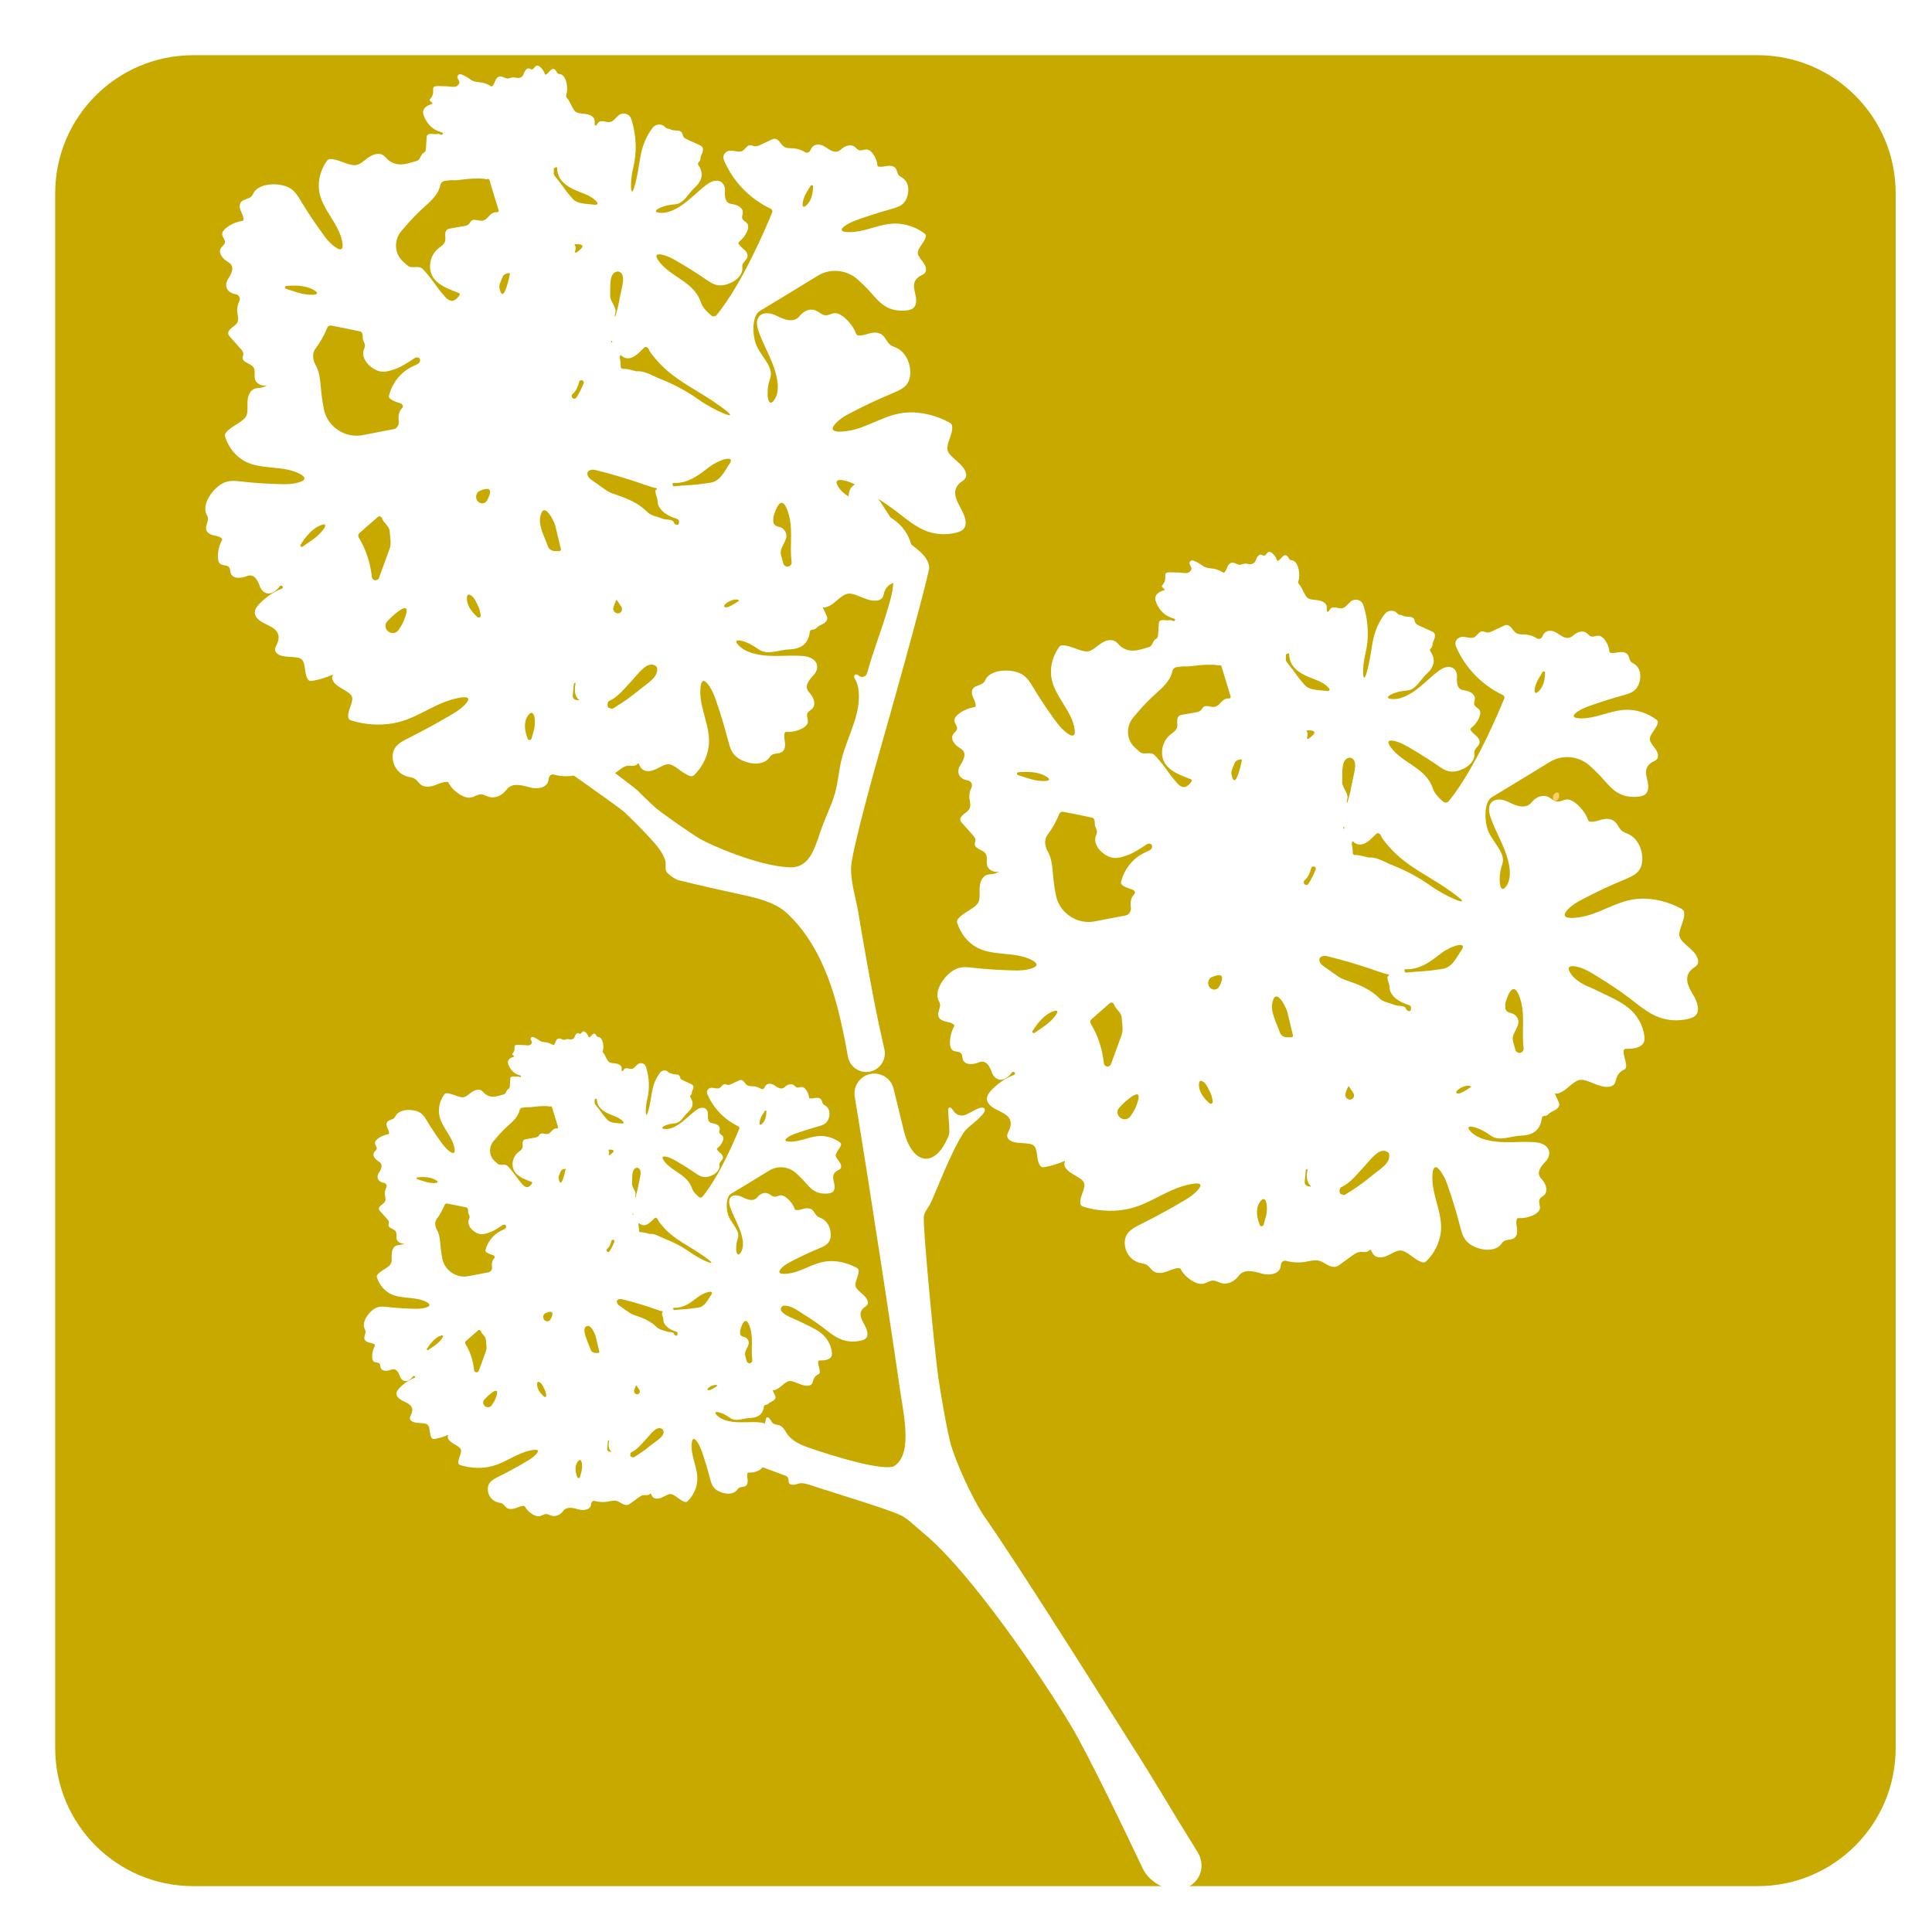<?xml version="1.0" encoding="UTF-8"?> <svg xmlns="http://www.w3.org/2000/svg" width="70" height="70" viewBox="0 0 70 70" fill="none"><g filter="url(#filter0_b_428_2064)"><path d="M63.684 2H7C4.239 2 2 4.239 2 7V63.337C2 66.099 4.239 68.338 7 68.338H63.684C66.446 68.338 68.684 66.099 68.684 63.337V7C68.684 4.239 66.446 2 63.684 2Z" fill="#C7A900"></path><path d="M27.293 16.344C27.331 16.347 27.335 16.298 27.306 16.273V16.273C27.26 16.232 27.192 16.279 27.239 16.319C27.257 16.335 27.275 16.343 27.293 16.344Z" fill="#F7D168"></path><path d="M58.828 33.427C58.72 33.41 58.675 33.547 58.756 33.621V33.621C58.836 33.695 59.001 33.637 58.973 33.532C58.959 33.48 58.92 33.442 58.828 33.427Z" fill="#F7D168"></path><path d="M27.474 16.159C27.427 16.251 27.436 16.385 27.516 16.45V16.45C27.598 16.516 27.718 16.482 27.753 16.381C27.78 16.303 27.804 16.222 27.822 16.137C27.827 16.114 27.829 16.089 27.829 16.066C27.826 14.969 27.675 15.765 27.474 16.159Z" fill="#F7D168"></path><path d="M56.492 28.829C56.509 28.65 56.288 28.695 56.265 28.874V28.874C56.242 29.058 56.457 29.058 56.486 28.875C56.489 28.86 56.491 28.844 56.492 28.829Z" fill="#F7D168"></path><path d="M31.689 36.362C31.475 35.256 31.278 34.14 31.097 33.059C31.008 32.523 30.822 31.977 30.836 31.423C30.863 30.818 31.736 27.683 31.934 27.003C32.139 26.302 33.388 21.856 33.622 20.789C33.655 20.637 33.705 20.552 33.614 20.352C33.438 19.964 33.02 19.784 32.79 19.524C32.683 19.405 32.132 18.552 31.633 17.772C31.392 17.396 30.845 17.42 30.759 17.859V17.859C30.734 17.991 30.767 18.127 30.836 18.242C31.05 18.599 31.248 18.961 31.492 19.31C31.912 19.913 32.4 20.548 32.359 21.197C32.34 21.493 32.213 21.908 32.101 22.271C31.887 22.97 31.616 23.658 31.421 24.375C31.38 24.525 31.22 24.576 31.104 24.473V24.473C30.995 24.377 30.898 24.472 30.973 24.597C31.055 24.733 31.135 24.938 31.116 25.352C31.083 26.089 30.665 26.798 30.487 27.53C30.386 27.942 30.36 28.434 30.212 28.876C30.105 29.197 29.944 29.55 29.814 29.887C29.54 30.6 29.41 31.461 28.595 31.425C27.44 31.373 25.688 30.588 25.364 30.395C25.032 30.2 23.901 29.413 23.701 29.222C23.497 29.026 23.281 28.832 23.113 28.651C23.019 28.549 20.945 27.013 20.083 26.343C19.904 26.203 19.568 26.254 19.432 26.436V26.436C19.276 26.641 19.256 27.023 19.467 27.171C20.445 27.855 22.468 29.277 22.619 29.42C22.956 29.74 23.256 30.043 23.538 30.35C23.726 30.556 24.025 30.874 24.108 31.195C24.138 31.312 24.091 31.448 24.138 31.566C24.181 31.669 24.467 31.863 24.584 31.891C25.326 32.074 26.081 32.246 26.742 32.387C27.369 32.52 28.058 32.675 28.488 33.065C29.944 34.389 30.361 36.553 30.529 37.288C30.577 37.495 30.642 37.84 30.722 38.284C30.773 38.569 31.001 38.791 31.288 38.833V38.833C31.758 38.902 32.148 38.475 32.042 38.012C31.902 37.397 31.778 36.824 31.689 36.362Z" fill="white"></path><path d="M42.705 65.993C42.516 65.688 41.588 64.136 41.275 63.652C40.839 62.978 37.018 56.87 35.661 54.941C35.43 54.611 34.837 53.511 34.483 52.445C34.322 51.963 34.039 50.215 33.997 49.912C33.861 48.959 33.427 44.422 33.473 44.069C33.492 43.928 33.61 43.785 33.696 43.635C33.819 43.419 34.43 41.778 34.905 41.053C34.996 40.912 35.132 40.81 35.261 40.703C35.361 40.621 35.468 40.52 35.564 40.42C35.803 40.169 35.66 40.041 35.354 40.204C35.238 40.266 35.121 40.328 35.001 40.385C34.831 40.466 34.63 40.397 34.535 40.235V40.235C34.454 40.098 34.352 40.079 34.355 40.238C34.359 40.499 34.417 40.906 34.388 41.097C34.386 41.116 34.36 41.179 34.318 41.27C33.814 42.362 33.04 42.147 32.75 40.98C32.633 40.507 32.505 39.983 32.377 39.449C32.309 39.163 32.074 38.948 31.783 38.905V38.905C31.301 38.836 30.89 39.255 30.969 39.735C31.576 43.394 32.501 49.565 32.548 49.935C32.697 51.107 33.119 52.622 32.414 53.109C32.082 53.338 30.165 52.755 29.271 52.441C29.024 52.355 28.757 52.229 28.582 52.034V52.034C28.445 51.881 28.398 51.671 28.203 51.632C28.116 51.615 28.023 51.605 27.972 51.533C27.945 51.496 27.921 51.455 27.896 51.416C27.851 51.346 27.761 51.323 27.753 51.406V51.406C27.733 51.586 27.577 51.966 27.401 51.927C26.822 51.799 26.163 51.588 25.621 51.376C25.555 51.35 25.494 51.419 25.53 51.48C25.532 51.483 25.534 51.485 25.535 51.488C25.552 51.516 25.59 51.531 25.622 51.542C25.637 51.547 25.653 51.554 25.668 51.561C25.687 51.569 25.701 51.592 25.681 51.596V51.596C25.652 51.6 25.62 51.624 25.635 51.649C25.756 51.843 25.878 52.037 25.955 52.232C25.959 52.243 25.967 52.253 25.971 52.265V52.265C25.974 52.275 25.974 52.286 25.977 52.295C25.983 52.31 25.987 52.325 25.992 52.341C26.046 52.526 26.171 52.705 26.357 52.754C27.118 52.953 28.078 53.326 28.465 53.471C28.558 53.506 28.573 53.59 28.573 53.688V53.688C28.573 53.728 28.608 53.769 28.646 53.782C28.795 53.834 28.906 53.738 29.029 53.738C29.202 53.738 29.427 53.828 29.633 53.897C30.229 54.094 32.178 54.68 32.633 54.9C32.911 55.035 33.172 55.313 33.454 55.544C35.198 56.975 37.857 60.934 38.805 62.526C39.397 63.517 40.745 66.302 41.395 67.683C41.608 68.138 42.132 68.472 42.634 68.462V68.462C43.364 68.448 43.77 67.719 43.387 67.097C43.093 66.622 42.809 66.162 42.705 65.993Z" fill="white"></path><path d="M30.635 17.42C30.883 17.483 31.105 17.618 31.321 17.754C31.688 17.984 32.042 18.202 32.45 18.509C32.817 18.784 33.169 19.102 33.602 19.255C33.943 19.376 34.3 19.377 34.608 19.308C34.722 19.284 34.832 19.247 34.903 19.174C35.052 19.021 34.981 18.756 34.87 18.532C34.758 18.309 34.605 18.078 34.607 17.856C34.608 17.705 34.684 17.572 34.802 17.479C34.866 17.429 34.944 17.389 34.981 17.321C35.049 17.204 34.978 17.033 34.866 16.9C34.755 16.767 34.605 16.659 34.481 16.534C34.423 16.476 34.368 16.412 34.343 16.343C34.317 16.279 34.321 16.213 34.332 16.154C34.369 15.922 34.508 15.722 34.502 15.479C34.5 15.439 34.494 15.395 34.461 15.357C34.437 15.329 34.401 15.31 34.368 15.292C33.908 15.049 33.389 14.924 32.916 14.943C32.008 14.977 31.393 15.592 30.49 15.637C30.003 15.662 30.167 15.436 30.349 15.269C30.48 15.148 30.636 15.057 30.795 14.974C31.286 14.715 31.794 14.475 32.32 14.256C32.515 14.174 32.716 14.091 32.84 13.944C32.971 13.786 32.998 13.569 32.972 13.353C32.94 13.071 32.781 12.738 32.458 12.592C32.395 12.564 32.329 12.544 32.273 12.506C32.126 12.408 32.098 12.229 31.956 12.127C31.827 12.035 31.656 12.04 31.522 12.074C31.389 12.109 31.261 12.165 31.11 12.153C31.091 12.151 31.072 12.148 31.055 12.139C31.03 12.123 31.02 12.098 31.011 12.074C30.934 11.873 30.792 11.677 30.608 11.516C30.509 11.43 30.382 11.347 30.258 11.347C30.114 11.347 30.009 11.453 29.861 11.417C29.762 11.394 29.683 11.311 29.591 11.264C29.364 11.149 29.13 11.268 29.004 11.414C28.995 11.425 28.986 11.435 28.977 11.446C28.759 11.713 28.436 11.592 28.128 11.437V11.437C27.958 11.353 27.753 11.319 27.612 11.384C27.491 11.439 27.432 11.558 27.426 11.682C27.42 11.805 27.461 11.938 27.508 12.068C27.686 12.55 27.969 13.023 28.102 13.506C28.197 13.849 28.235 14.231 28.055 14.487V14.487C27.813 14.835 27.752 14.226 27.871 13.819C27.885 13.771 27.9 13.722 27.914 13.674C28.022 13.303 27.613 12.949 27.418 12.539V12.539C27.261 12.209 27.22 11.453 27.534 11.265C28.288 10.813 29.07 10.334 29.627 9.991C30.084 9.709 30.684 9.77 31.082 10.131C31.216 10.252 31.351 10.381 31.494 10.536C31.694 10.754 31.876 10.999 32.147 11.137C32.361 11.245 32.609 11.273 32.839 11.248C32.922 11.239 33.007 11.222 33.072 11.176C33.207 11.081 33.212 10.893 33.179 10.729C33.146 10.566 33.086 10.395 33.131 10.242C33.163 10.137 33.243 10.051 33.345 9.995C33.4 9.965 33.462 9.943 33.503 9.899C33.573 9.823 33.559 9.699 33.507 9.6C33.456 9.5 33.374 9.414 33.312 9.319C33.284 9.273 33.259 9.226 33.254 9.176C33.251 9.129 33.265 9.086 33.284 9.043C33.358 8.885 33.495 8.757 33.539 8.589C33.547 8.561 33.55 8.53 33.536 8.502C33.525 8.481 33.504 8.464 33.484 8.45C33.212 8.248 32.873 8.125 32.538 8.103C31.898 8.061 31.341 8.442 30.701 8.408C30.374 8.391 30.501 8.259 30.652 8.158C30.783 8.07 30.931 8.012 31.079 7.958C31.466 7.82 31.859 7.695 32.26 7.583C32.413 7.541 32.571 7.499 32.688 7.405C32.812 7.305 32.873 7.156 32.9 7.006C32.935 6.807 32.891 6.566 32.694 6.441C32.656 6.417 32.614 6.397 32.581 6.367C32.499 6.289 32.515 6.162 32.436 6.081C32.365 6.008 32.244 5.998 32.144 6.012C32.043 6.026 31.942 6.056 31.84 6.037C31.827 6.034 31.815 6.031 31.805 6.023C31.791 6.011 31.79 5.992 31.788 5.976C31.776 5.831 31.716 5.685 31.62 5.56C31.568 5.493 31.495 5.427 31.409 5.418C31.308 5.407 31.214 5.474 31.118 5.438C31.053 5.414 31.016 5.352 30.961 5.313C30.825 5.217 30.637 5.281 30.52 5.374C30.495 5.394 30.47 5.414 30.445 5.435C30.277 5.576 30.081 5.451 29.902 5.325V5.325C29.801 5.255 29.665 5.216 29.553 5.25C29.457 5.28 29.392 5.357 29.363 5.443V5.443C29.338 5.515 29.238 5.559 29.174 5.518C29.049 5.438 28.904 5.385 28.757 5.375C28.636 5.367 28.505 5.38 28.403 5.313C28.338 5.27 28.301 5.203 28.253 5.144C28.206 5.084 28.139 5.028 28.063 5.028C28.024 5.028 27.989 5.044 27.956 5.059C27.816 5.125 27.678 5.189 27.538 5.255C27.478 5.283 27.412 5.311 27.341 5.299C27.296 5.291 27.252 5.264 27.206 5.26C27.058 5.242 27.006 5.424 26.879 5.477C26.751 5.53 26.589 5.446 26.446 5.458C26.305 5.471 26.198 5.588 26.21 5.716C26.215 5.767 26.235 5.817 26.257 5.867C26.585 6.591 27.154 7.194 27.928 7.566V7.566C27.976 7.589 27.998 7.643 27.978 7.693C27.796 8.143 26.912 10.256 25.967 11.412C25.917 11.474 25.826 11.479 25.765 11.427V11.427V11.427C25.625 11.306 25.464 11.153 25.405 10.979C25.365 10.863 25.311 10.753 25.244 10.652C24.9 10.137 24.208 9.949 23.854 9.439C23.669 9.172 23.883 9.194 24.071 9.25C24.222 9.294 24.362 9.367 24.498 9.445C24.862 9.654 25.218 9.878 25.564 10.115C25.696 10.206 25.829 10.3 25.987 10.329C26.155 10.362 26.331 10.317 26.49 10.242C26.696 10.145 26.898 9.96 26.898 9.733C26.898 9.69 26.89 9.644 26.899 9.602C26.923 9.491 27.052 9.425 27.08 9.314C27.107 9.214 27.042 9.115 26.968 9.048C26.894 8.979 26.806 8.923 26.762 8.83C26.758 8.819 26.753 8.807 26.754 8.794C26.758 8.776 26.773 8.763 26.788 8.752C26.916 8.652 27.017 8.516 27.077 8.364C27.108 8.283 27.127 8.187 27.085 8.114C27.034 8.031 26.915 8 26.891 7.904C26.876 7.84 26.91 7.773 26.915 7.705C26.924 7.543 26.75 7.439 26.592 7.406C26.557 7.399 26.52 7.393 26.483 7.386C26.268 7.349 26.256 7.124 26.267 6.906V6.906C26.273 6.784 26.226 6.657 26.127 6.593C26.042 6.538 25.93 6.536 25.831 6.568C25.732 6.599 25.645 6.658 25.562 6.723C25.252 6.959 24.986 7.253 24.661 7.464C24.43 7.615 24.148 7.741 23.887 7.708V7.708C23.559 7.668 23.966 7.462 24.294 7.422C24.351 7.416 24.408 7.409 24.466 7.402C24.791 7.363 24.92 7.028 25.167 6.801C25.447 6.544 25.506 6.284 25.304 5.982C25.24 5.885 25.375 5.875 25.378 5.754C25.38 5.677 25.419 5.607 25.446 5.535C25.473 5.463 25.485 5.375 25.439 5.317C25.416 5.288 25.38 5.272 25.347 5.256C25.202 5.191 25.057 5.125 24.911 5.059C24.849 5.031 24.782 4.998 24.752 4.937C24.732 4.896 24.73 4.848 24.708 4.809C24.634 4.685 24.434 4.759 24.307 4.695C24.181 4.63 24.186 4.696 24.087 4.593C23.991 4.493 23.816 4.485 23.703 4.574C23.659 4.61 23.624 4.657 23.591 4.704C23.107 5.407 23.229 5.989 22.976 6.798V6.798C22.84 7.232 22.824 6.551 22.936 6.109C23.08 5.539 23.061 4.949 22.893 4.379C22.877 4.325 22.86 4.272 22.828 4.227C22.75 4.113 22.578 4.078 22.454 4.15C22.326 4.224 22.251 4.389 22.109 4.419C21.966 4.451 21.798 4.33 21.688 4.43C21.653 4.461 21.636 4.508 21.603 4.543V4.543C21.586 4.56 21.554 4.544 21.549 4.52C21.547 4.506 21.545 4.492 21.545 4.479C21.545 4.427 21.552 4.375 21.537 4.324C21.507 4.235 21.405 4.172 21.306 4.147C21.206 4.12 21.106 4.122 21.005 4.105C20.958 4.097 20.911 4.084 20.87 4.058C20.832 4.033 20.804 3.998 20.78 3.961C20.689 3.823 20.646 3.662 20.533 3.537V3.537C20.514 3.514 20.503 3.482 20.513 3.453C20.515 3.448 20.517 3.442 20.519 3.437C20.558 3.311 20.555 3.174 20.533 3.045C20.505 2.879 20.428 2.707 20.3 2.687C20.275 2.682 20.25 2.684 20.227 2.673C20.167 2.643 20.146 2.54 20.088 2.507C20.036 2.477 19.973 2.516 19.926 2.566C19.879 2.615 19.836 2.678 19.78 2.703V2.703C19.767 2.709 19.752 2.703 19.746 2.69C19.743 2.686 19.742 2.681 19.74 2.676C19.701 2.568 19.638 2.479 19.561 2.418C19.52 2.385 19.468 2.361 19.423 2.388C19.371 2.418 19.338 2.505 19.281 2.515C19.243 2.521 19.21 2.487 19.173 2.479C19.083 2.457 19.004 2.579 18.966 2.695V2.695C18.931 2.806 18.808 2.843 18.695 2.816C18.633 2.801 18.57 2.8 18.51 2.817C18.476 2.826 18.443 2.842 18.407 2.845C18.311 2.851 18.221 2.767 18.125 2.77C18.038 2.771 17.98 2.843 17.949 2.914C17.917 2.984 17.898 3.066 17.84 3.119C17.832 3.125 17.825 3.131 17.815 3.133C17.799 3.134 17.785 3.125 17.771 3.116C17.653 3.039 17.515 2.992 17.378 2.98V2.98C17.271 2.969 17.143 2.954 17.058 2.889C16.958 2.813 16.848 2.749 16.731 2.701C16.712 2.693 16.69 2.685 16.67 2.685C16.643 2.687 16.62 2.703 16.602 2.72C16.491 2.822 16.712 2.934 16.621 3.053C16.598 3.084 16.569 3.114 16.532 3.13C16.492 3.147 16.445 3.15 16.399 3.147C16.302 3.142 16.201 3.12 16.105 3.125C16.008 3.13 15.736 3.088 15.704 3.17C15.687 3.217 15.695 3.272 15.695 3.324C15.693 3.419 15.66 3.512 15.591 3.579C15.492 3.676 15.769 3.729 15.63 3.773C15.492 3.818 15.349 3.898 15.331 4.036C15.323 4.1 15.344 4.169 15.371 4.231C15.443 4.405 15.564 4.571 15.734 4.679C15.824 4.736 15.922 4.773 16.023 4.802C16.049 4.809 16.057 4.84 16.041 4.86V4.86C15.984 4.931 15.934 4.829 15.839 4.854C15.78 4.87 15.712 4.854 15.646 4.85C15.581 4.845 15.508 4.854 15.478 4.903C15.462 4.928 15.46 4.958 15.457 4.987C15.449 5.112 15.441 5.238 15.434 5.364C15.43 5.418 15.426 5.475 15.386 5.513C15.361 5.537 15.322 5.549 15.298 5.576C15.295 5.579 15.293 5.582 15.29 5.586C15.228 5.677 15.206 5.801 15.1 5.831V5.831C14.878 5.89 14.653 5.978 14.428 5.953C14.274 5.936 14.134 5.864 14.034 5.763C13.98 5.71 13.933 5.648 13.862 5.61C13.738 5.546 13.569 5.58 13.441 5.649C13.312 5.718 13.209 5.818 13.09 5.898C13.033 5.936 12.972 5.968 12.904 5.981C12.84 5.992 12.774 5.982 12.711 5.968C12.473 5.914 12.262 5.787 12.015 5.765C11.975 5.762 11.929 5.762 11.894 5.782C11.867 5.798 11.849 5.821 11.833 5.845C11.613 6.162 11.515 6.54 11.561 6.899C11.647 7.586 12.31 8.12 12.407 8.804C12.461 9.177 12.216 9.022 12.035 8.865C11.91 8.757 11.806 8.627 11.709 8.493C11.419 8.096 11.147 7.689 10.895 7.272C10.801 7.115 10.705 6.954 10.548 6.845C10.38 6.729 10.158 6.684 9.939 6.679C9.654 6.673 9.324 6.754 9.193 6.981C9.168 7.025 9.151 7.073 9.116 7.111C9.025 7.209 8.844 7.211 8.748 7.306C8.662 7.392 8.677 7.522 8.718 7.627C8.759 7.732 8.825 7.834 8.822 7.946C8.822 7.96 8.821 7.974 8.811 7.985C8.797 8.003 8.772 8.007 8.75 8.01C8.55 8.045 8.358 8.129 8.204 8.25C8.122 8.314 8.045 8.4 8.051 8.496C8.059 8.604 8.174 8.694 8.146 8.801C8.127 8.873 8.048 8.923 8.006 8.987C7.902 9.145 8.036 9.334 8.191 9.445C8.225 9.469 8.26 9.492 8.295 9.516C8.508 9.658 8.404 9.892 8.265 10.107V10.107C8.188 10.225 8.166 10.375 8.24 10.489C8.303 10.586 8.426 10.644 8.553 10.663V10.663C8.65 10.677 8.72 10.81 8.676 10.898C8.61 11.03 8.58 11.174 8.597 11.315C8.613 11.445 8.662 11.583 8.589 11.7C8.544 11.775 8.459 11.825 8.388 11.883C8.316 11.941 8.251 12.023 8.27 12.102C8.28 12.143 8.309 12.178 8.339 12.21C8.462 12.348 8.586 12.487 8.709 12.625C8.762 12.685 8.817 12.75 8.816 12.827C8.814 12.877 8.789 12.927 8.792 12.977C8.803 13.137 9.068 13.163 9.171 13.292C9.275 13.418 9.193 13.603 9.244 13.755C9.293 13.902 9.483 13.999 9.661 13.966V13.966C9.663 13.965 9.665 13.968 9.662 13.97C9.588 14.012 9.508 14.04 9.428 14.051C9.352 14.062 9.274 14.059 9.201 14.093C9.075 14.152 9 14.307 8.978 14.45C8.956 14.594 8.973 14.735 8.965 14.879C8.962 14.946 8.951 15.015 8.92 15.076C8.89 15.133 8.843 15.181 8.792 15.221C8.605 15.376 8.375 15.467 8.209 15.648C8.18 15.678 8.154 15.714 8.149 15.755C8.144 15.784 8.154 15.814 8.162 15.841C8.283 16.209 8.525 16.514 8.839 16.695C9.442 17.043 10.268 16.841 10.877 17.177C11.206 17.36 10.936 17.46 10.703 17.509C10.539 17.543 10.371 17.546 10.204 17.543C9.712 17.532 9.223 17.5 8.737 17.446C8.556 17.426 8.369 17.404 8.185 17.464C7.99 17.526 7.82 17.675 7.683 17.845C7.506 18.068 7.37 18.377 7.474 18.618C7.495 18.665 7.523 18.708 7.532 18.759C7.556 18.891 7.447 19.035 7.466 19.169C7.484 19.29 7.595 19.357 7.705 19.387C7.815 19.416 7.935 19.427 8.023 19.498C8.034 19.506 8.044 19.517 8.048 19.531C8.053 19.551 8.042 19.575 8.031 19.595C7.938 19.775 7.889 19.977 7.893 20.172C7.894 20.277 7.918 20.39 7.996 20.441C8.088 20.501 8.231 20.465 8.298 20.551C8.346 20.61 8.336 20.701 8.363 20.775C8.426 20.953 8.66 20.961 8.843 20.906C8.883 20.894 8.924 20.88 8.965 20.866C9.207 20.784 9.33 21.008 9.417 21.249V21.249C9.464 21.38 9.571 21.49 9.708 21.501C9.824 21.51 9.944 21.448 10.037 21.357C10.072 21.322 10.104 21.284 10.134 21.243C10.162 21.204 10.231 21.216 10.246 21.262V21.262C10.255 21.289 10.241 21.319 10.214 21.329C9.91 21.443 9.64 21.633 9.431 21.845C9.348 21.93 9.272 22.02 9.244 22.114C9.184 22.314 9.355 22.468 9.544 22.568C9.733 22.668 9.956 22.75 10.049 22.914C10.114 23.026 10.106 23.169 10.048 23.305C10.016 23.379 9.969 23.454 9.966 23.526C9.959 23.652 10.092 23.737 10.239 23.77C10.389 23.803 10.559 23.796 10.716 23.817C10.79 23.826 10.862 23.842 10.913 23.876C10.961 23.911 10.987 23.959 11.004 24.009C11.07 24.202 11.04 24.43 11.15 24.604C11.169 24.634 11.193 24.662 11.235 24.671C11.267 24.677 11.304 24.671 11.341 24.665C11.578 24.622 11.815 24.549 12.041 24.451C12.054 24.446 12.066 24.464 12.059 24.476V24.476C11.996 24.585 12.074 24.72 12.192 24.817C12.31 24.914 12.464 24.986 12.594 25.075C12.656 25.116 12.712 25.163 12.741 25.217C12.767 25.269 12.767 25.324 12.759 25.377C12.729 25.579 12.599 25.768 12.616 25.973C12.619 26.008 12.627 26.044 12.662 26.072C12.687 26.092 12.723 26.105 12.758 26.114C13.228 26.256 13.755 26.291 14.23 26.209C15.139 26.054 15.734 25.446 16.64 25.283C17.154 25.19 16.955 25.434 16.77 25.603C16.658 25.706 16.529 25.79 16.399 25.868C15.904 26.164 15.39 26.445 14.859 26.712C14.668 26.807 14.468 26.906 14.35 27.048C14.224 27.2 14.207 27.388 14.241 27.568C14.285 27.802 14.458 28.064 14.789 28.143C14.853 28.159 14.921 28.167 14.979 28.19C15.13 28.253 15.165 28.402 15.312 28.469C15.444 28.53 15.618 28.502 15.751 28.453C15.885 28.406 16.009 28.341 16.162 28.33C16.181 28.328 16.2 28.328 16.217 28.334C16.242 28.344 16.253 28.364 16.262 28.383C16.348 28.543 16.497 28.69 16.689 28.802C16.791 28.862 16.922 28.915 17.049 28.898C17.194 28.879 17.294 28.773 17.444 28.782C17.544 28.788 17.626 28.848 17.722 28.874C17.955 28.94 18.186 28.807 18.306 28.666C18.323 28.646 18.34 28.625 18.357 28.604C18.554 28.356 18.878 28.44 19.184 28.525V28.525C19.357 28.574 19.564 28.574 19.704 28.499C19.824 28.434 19.877 28.327 19.879 28.22V28.22C19.881 28.133 19.97 28.039 20.054 28.062C20.279 28.124 20.525 28.142 20.75 28.104C20.922 28.076 21.099 28.02 21.273 28.064C21.383 28.092 21.466 28.156 21.559 28.208C21.652 28.259 21.773 28.303 21.877 28.278C21.93 28.265 21.971 28.236 22.009 28.209C22.172 28.092 22.336 27.973 22.5 27.855C22.569 27.805 22.647 27.752 22.751 27.744C22.819 27.74 22.891 27.755 22.959 27.746C23.032 27.736 23.078 27.704 23.114 27.663C23.122 27.654 23.137 27.654 23.141 27.665V27.665C23.177 27.732 23.203 27.807 23.259 27.86C23.357 27.954 23.519 27.956 23.652 27.913C23.786 27.87 23.904 27.79 24.035 27.735C24.095 27.709 24.159 27.688 24.225 27.691C24.286 27.694 24.345 27.718 24.398 27.746C24.601 27.855 24.761 28.032 24.98 28.109C25.016 28.122 25.057 28.131 25.095 28.118C25.123 28.109 25.145 28.089 25.166 28.067C25.446 27.788 25.628 27.422 25.677 27.042C25.77 26.316 25.301 25.621 25.381 24.895C25.426 24.496 25.614 24.718 25.739 24.921C25.823 25.057 25.883 25.206 25.935 25.357C26.101 25.834 26.247 26.317 26.374 26.806C26.421 26.987 26.467 27.173 26.583 27.32C26.707 27.477 26.899 27.572 27.096 27.625C27.354 27.696 27.675 27.685 27.849 27.48C27.882 27.441 27.911 27.394 27.951 27.363C28.058 27.281 28.224 27.319 28.335 27.242C28.436 27.172 28.455 27.036 28.442 26.918C28.43 26.801 28.397 26.682 28.428 26.568C28.431 26.554 28.438 26.54 28.449 26.53C28.466 26.516 28.489 26.516 28.512 26.518C28.703 26.525 28.897 26.482 29.068 26.391C29.16 26.342 29.251 26.27 29.268 26.172C29.289 26.059 29.207 25.94 29.259 25.835C29.293 25.765 29.378 25.732 29.433 25.674C29.567 25.535 29.493 25.31 29.378 25.161C29.353 25.128 29.326 25.096 29.299 25.063C29.135 24.862 29.298 24.65 29.477 24.463V24.463C29.576 24.358 29.635 24.208 29.595 24.075C29.562 23.961 29.465 23.875 29.353 23.828C29.241 23.781 29.117 23.768 28.996 23.762C28.54 23.738 28.076 23.799 27.624 23.74C27.303 23.698 26.956 23.598 26.75 23.369V23.369C26.491 23.082 27.01 23.209 27.331 23.423C27.387 23.46 27.443 23.498 27.498 23.535C27.816 23.748 28.191 23.546 28.585 23.53C29.031 23.515 29.284 23.325 29.34 22.901C29.358 22.765 29.487 22.859 29.581 22.753C29.641 22.685 29.731 22.652 29.811 22.609C29.891 22.565 29.97 22.496 29.973 22.408C29.974 22.365 29.956 22.322 29.937 22.282C29.898 22.194 29.857 22.108 29.818 22.02C29.812 22.009 29.824 21.998 29.836 22.002V22.002C29.885 22.014 29.93 22.003 29.971 21.988C30.21 21.897 30.35 21.698 30.561 21.573C30.616 21.54 30.677 21.512 30.752 21.507C30.828 21.502 30.912 21.524 30.992 21.551C31.164 21.609 31.329 21.695 31.503 21.739C31.678 21.782 31.87 21.776 31.958 21.671C32.008 21.61 32.018 21.527 32.04 21.454C32.082 21.315 32.181 21.196 32.329 21.135C32.545 21.045 32.128 20.376 32.391 20.384C32.653 20.391 32.94 20.348 33.029 20.158C33.072 20.067 33.064 19.958 33.043 19.85C32.988 19.556 32.845 19.249 32.592 19.002C32.271 18.689 31.82 18.512 31.406 18.304C31.318 18.26 31.252 18.229 31.201 18.208C30.87 18.067 30.528 17.917 30.352 17.602C30.311 17.528 30.295 17.463 30.331 17.426C30.379 17.373 30.505 17.387 30.635 17.42ZM29.226 7.431C29.002 7.64 29.063 7.235 29.223 6.973C29.246 6.935 29.27 6.896 29.293 6.857C29.318 6.817 29.343 6.776 29.367 6.734C29.391 6.691 29.46 6.706 29.458 6.755V6.755C29.455 7 29.403 7.267 29.226 7.431V7.431ZM22.059 25.645C21.99 25.622 22 25.43 22.067 25.4V25.4C22.391 25.253 22.613 24.959 22.855 24.704V24.704C23.123 24.422 23.456 23.906 23.77 24.136C23.777 24.142 23.784 24.148 23.789 24.156C23.799 24.171 23.805 24.187 23.808 24.205C23.855 24.537 23.46 24.755 23.2 24.967C22.998 25.132 22.791 25.295 22.531 25.466C22.428 25.535 22.319 25.601 22.214 25.669C22.195 25.681 22.171 25.684 22.149 25.676C22.119 25.665 22.089 25.655 22.059 25.645ZM12.998 19.474V19.474C12.967 19.424 12.977 19.358 13.021 19.318C13.136 19.214 13.377 18.999 13.702 18.721C13.746 18.683 13.824 18.726 13.843 18.781V18.781C13.895 18.939 14.06 19.027 14.107 19.188C14.125 19.251 14.123 19.315 14.13 19.379V19.379C14.147 19.548 14.175 19.723 14.116 19.883C13.928 20.395 13.789 20.778 13.731 20.938C13.713 20.987 13.666 21.02 13.614 21.023V21.023C13.543 21.028 13.482 20.975 13.474 20.904C13.416 20.39 13.261 19.906 12.998 19.474ZM22.143 12.362C22.146 12.342 22.175 12.351 22.18 12.37C22.181 12.374 22.182 12.378 22.183 12.381C22.191 12.407 22.162 12.424 22.15 12.4V12.4C22.145 12.389 22.141 12.376 22.142 12.364C22.142 12.363 22.143 12.363 22.143 12.362ZM18.208 10.04C18.245 9.94 18.355 9.894 18.462 9.899V9.899V9.899C18.471 9.899 18.477 9.907 18.476 9.916C18.448 10.06 18.414 10.209 18.364 10.367C18.212 10.852 18.131 10.607 18.098 10.441C18.084 10.37 18.099 10.297 18.129 10.23C18.158 10.167 18.184 10.104 18.208 10.04ZM17.261 18.07C17.227 17.957 17.276 17.83 17.385 17.783C17.608 17.688 17.883 17.629 17.695 18.036C17.682 18.067 17.667 18.097 17.651 18.126C17.559 18.3 17.318 18.259 17.261 18.07V18.07ZM16.922 21.607V21.607C16.929 21.561 16.974 21.53 17.017 21.549C17.044 21.56 17.07 21.574 17.095 21.593C17.153 21.64 17.197 21.709 17.235 21.779C17.276 21.857 17.312 21.937 17.349 22.017C17.365 22.051 17.378 22.088 17.384 22.125V22.125C17.394 22.177 17.405 22.228 17.417 22.28C17.433 22.35 17.353 22.406 17.299 22.358V22.358C17.076 22.16 16.882 21.9 16.922 21.607ZM19.851 19.794C19.831 19.739 19.814 19.693 19.799 19.655C19.658 19.297 19.459 18.912 19.626 18.565C19.648 18.519 19.677 18.489 19.715 18.487C19.85 18.481 20.003 18.772 20.073 18.922C20.1 18.979 20.119 19.039 20.133 19.101C20.196 19.373 20.261 19.629 20.323 19.898C20.328 19.922 20.317 19.947 20.295 19.959V19.959C20.286 19.963 20.276 19.966 20.267 19.965C20.215 19.965 20.163 19.965 20.11 19.966C19.996 19.968 19.89 19.901 19.851 19.794V19.794ZM22.329 21.745C22.331 21.74 22.336 21.738 22.341 21.739V21.739C22.345 21.739 22.348 21.74 22.35 21.743C22.402 21.823 22.454 21.901 22.506 21.978C22.593 22.109 22.48 22.268 22.332 22.213V22.213C22.244 22.181 22.197 22.083 22.228 21.994C22.258 21.907 22.29 21.823 22.329 21.745ZM20.978 9.081C20.948 9.105 20.917 9.128 20.885 9.149C20.855 9.169 20.821 9.139 20.834 9.106V9.106C20.86 9.034 20.873 8.946 20.827 8.888V8.888C20.816 8.872 20.822 8.847 20.841 8.846C21.037 8.84 21.238 8.873 20.978 9.081ZM14.118 22.912C13.968 22.84 13.913 22.646 14.024 22.523C14.138 22.398 14.262 22.278 14.406 22.169C14.964 21.743 14.652 22.448 14.59 22.582C14.583 22.597 14.575 22.611 14.567 22.625C14.526 22.691 14.483 22.757 14.441 22.823C14.371 22.93 14.233 22.966 14.118 22.912V22.912ZM20.88 14.411C20.842 14.469 20.754 14.456 20.724 14.393V14.393C20.702 14.349 20.718 14.296 20.756 14.265C20.877 14.165 20.938 14.012 20.983 13.84C20.997 13.784 21.061 13.759 21.111 13.788V13.788C21.147 13.809 21.163 13.853 21.147 13.892C21.084 14.04 21.016 14.186 20.936 14.321C20.918 14.351 20.899 14.381 20.88 14.411ZM24.433 17.501C24.909 17.507 25.26 17.255 25.578 17.013C25.624 16.978 25.67 16.943 25.716 16.908C26.056 16.65 26.672 16.462 26.427 16.813V16.813C26.248 17.069 26.106 17.437 25.734 17.49C25.21 17.567 25.241 17.558 24.702 17.595C24.652 17.599 24.545 17.609 24.422 17.622C24.381 17.627 24.348 17.534 24.378 17.507V17.507C24.386 17.5 24.396 17.497 24.406 17.498C24.415 17.5 24.424 17.501 24.433 17.501ZM23.154 12.777C23.219 12.715 23.282 12.648 23.349 12.589C23.401 12.543 23.483 12.595 23.509 12.66V12.66C23.536 12.73 23.586 12.797 23.637 12.861C24.387 13.83 25.274 14.076 26.294 14.867V14.867C26.831 15.285 25.867 14.873 25.313 14.478C24.882 14.171 24.412 13.92 23.916 13.726C23.64 13.619 23.367 13.425 23.072 13.454V13.454V13.454C23.068 13.454 23.064 13.454 23.06 13.453C22.98 13.433 22.902 13.412 22.822 13.393C22.739 13.376 22.654 13.359 22.573 13.364V13.364C22.531 13.366 22.492 13.336 22.492 13.293C22.491 13.194 22.482 13.092 22.459 12.994C22.45 12.957 22.458 12.919 22.47 12.883V12.883V12.883C22.473 12.87 22.488 12.862 22.499 12.871C22.55 12.917 22.606 12.957 22.672 12.974C22.841 13.018 23.02 12.904 23.154 12.777ZM22.407 9.838V9.838C22.709 9.918 22.525 10.418 22.47 10.725C22.433 10.928 22.391 11.133 22.322 11.369C22.312 11.403 22.301 11.438 22.29 11.473C22.288 11.477 22.28 11.478 22.279 11.474V11.474C22.279 11.474 22.279 11.473 22.279 11.473C22.262 11.409 22.298 11.342 22.303 11.275C22.304 11.259 22.303 11.245 22.3 11.23C22.271 11.045 22.098 10.889 22.106 10.702V10.702V10.702C22.122 10.374 22.053 9.87 22.38 9.836C22.389 9.835 22.398 9.836 22.407 9.838ZM20.143 6.059C20.164 6.051 20.186 6.067 20.186 6.09C20.188 6.217 20.219 6.342 20.282 6.45C20.445 6.727 20.763 6.862 21.062 6.979C21.112 6.999 21.162 7.019 21.213 7.038C21.517 7.158 21.84 7.456 21.515 7.414V7.414C21.254 7.381 20.92 7.4 20.747 7.201C20.503 6.92 20.522 6.935 20.304 6.633C20.273 6.593 20.189 6.483 20.101 6.377C20.076 6.347 20.062 6.308 20.063 6.268C20.066 6.203 20.067 6.15 20.068 6.112C20.068 6.109 20.066 6.108 20.064 6.108V6.108C20.06 6.108 20.058 6.103 20.061 6.1C20.089 6.084 20.117 6.07 20.143 6.059ZM15.21 7.649C15.47 7.405 15.773 7.175 15.904 6.867C15.926 6.816 15.941 6.764 15.951 6.712C15.97 6.62 16.05 6.55 16.144 6.55V6.55C16.152 6.551 16.16 6.55 16.168 6.549C16.198 6.544 16.227 6.54 16.251 6.536C16.31 6.528 16.369 6.526 16.428 6.529V6.529C16.476 6.532 16.524 6.531 16.571 6.526C16.819 6.499 17.074 6.46 17.387 6.468C17.492 6.47 17.561 6.479 17.604 6.492C17.622 6.497 17.639 6.498 17.655 6.489V6.489C17.685 6.472 17.723 6.487 17.733 6.52C17.815 6.797 17.932 7.185 18.068 7.62C18.07 7.628 18.07 7.636 18.069 7.644V7.644C18.064 7.672 18.036 7.692 18.007 7.69C17.951 7.685 17.893 7.695 17.842 7.724C17.714 7.798 17.639 7.964 17.497 7.993C17.354 8.025 17.186 7.904 17.076 8.004C17.041 8.036 17.024 8.082 16.991 8.117C16.942 8.169 16.867 8.183 16.799 8.195C16.639 8.223 16.478 8.25 16.318 8.278C16.28 8.284 16.241 8.292 16.207 8.314C16.145 8.358 16.127 8.445 16.13 8.521C16.132 8.596 16.148 8.674 16.124 8.748C16.086 8.863 15.968 8.929 15.874 9.007C15.581 9.248 15.493 9.708 15.677 10.023C15.841 10.3 16.159 10.434 16.458 10.552C16.516 10.575 16.574 10.598 16.632 10.62C16.665 10.633 16.668 10.671 16.648 10.699V10.699V10.699C16.561 10.829 16.43 10.948 16.289 10.881C16.234 10.855 16.184 10.821 16.143 10.774C15.899 10.492 15.918 10.508 15.699 10.206C15.641 10.125 15.363 9.771 15.279 9.716V9.716C15.123 9.616 14.912 9.748 14.773 9.625C14.714 9.573 14.657 9.522 14.603 9.475C14.287 9.194 14.264 8.703 14.537 8.38C14.74 8.141 14.935 7.909 15.21 7.649ZM11.858 11.873V11.873C11.88 11.817 11.938 11.785 11.997 11.796C12.168 11.828 12.548 11.901 13.047 12.007C13.129 12.025 13.149 12.142 13.143 12.226V12.226C13.135 12.339 13.236 12.434 13.222 12.547C13.217 12.591 13.195 12.631 13.179 12.674C13.104 12.891 13.236 13.117 13.403 13.261C13.53 13.37 13.684 13.458 13.856 13.467C14.016 13.476 14.177 13.418 14.332 13.365C14.536 13.294 14.771 13.143 15.013 12.98C15.133 12.9 15.268 12.979 15.208 13.11V13.11C15.187 13.153 15.151 13.185 15.106 13.204C14.94 13.273 14.78 13.356 14.639 13.47C14.378 13.684 14.185 13.985 14.1 14.31C14.093 14.334 14.087 14.361 14.093 14.384C14.1 14.415 14.126 14.439 14.152 14.457C14.26 14.537 14.391 14.574 14.518 14.619C14.59 14.645 14.627 14.738 14.568 14.788V14.788C14.458 14.886 14.422 15.074 14.447 15.249V15.249C14.466 15.383 14.395 15.525 14.262 15.55C13.852 15.628 13.469 15.701 13.138 15.765C12.501 15.889 11.86 15.461 11.735 14.825C11.7 14.651 11.669 14.467 11.646 14.259C11.606 13.905 11.606 13.527 11.44 13.235V13.235C11.333 13.052 11.3 12.805 11.428 12.636C11.605 12.401 11.75 12.146 11.858 11.873ZM10.37 10.362C10.713 10.329 11.098 10.345 11.37 10.508C11.377 10.512 11.384 10.516 11.39 10.52C11.715 10.721 11.152 10.718 10.788 10.6C10.709 10.575 10.63 10.549 10.551 10.524C10.489 10.504 10.427 10.484 10.363 10.464C10.31 10.448 10.315 10.368 10.37 10.362V10.362ZM10.889 19.739C11.07 19.448 11.315 19.15 11.611 19.035C11.619 19.031 11.627 19.028 11.635 19.025C11.991 18.891 11.648 19.333 11.335 19.549C11.266 19.596 11.197 19.644 11.128 19.692C11.074 19.729 11.02 19.767 10.966 19.805C10.921 19.838 10.859 19.786 10.889 19.739V19.739ZM19.303 26.601C19.289 26.651 19.274 26.702 19.261 26.754C19.244 26.822 19.146 26.835 19.121 26.77V26.77C19.012 26.491 18.959 26.173 19.128 25.929V25.929C19.352 25.608 19.442 26.117 19.334 26.493C19.324 26.529 19.313 26.565 19.303 26.601ZM20.878 25.361C20.801 25.352 20.745 25.284 20.751 25.206C20.758 25.111 20.77 24.97 20.789 24.794C20.794 24.739 20.864 24.718 20.852 24.771V24.771C20.81 24.976 20.81 25.216 20.969 25.35V25.35C20.98 25.36 20.974 25.379 20.959 25.376C20.932 25.371 20.905 25.366 20.878 25.361V25.361ZM24.011 18.795V18.795C23.826 18.717 23.598 18.695 23.456 18.552C23.417 18.513 23.376 18.475 23.335 18.44C22.994 18.152 22.598 18.018 22.202 17.883C22.111 17.852 22.026 17.807 21.948 17.752C21.773 17.626 21.602 17.505 21.435 17.39C21.19 17.222 21.246 16.984 21.541 17.022V17.022C21.557 17.024 21.551 17.024 21.567 17.028C22.181 17.179 22.792 17.362 23.399 17.576C23.528 17.622 23.66 17.667 23.789 17.687C23.803 17.689 23.806 17.721 23.793 17.727V17.727C23.673 17.781 23.832 18.038 23.826 18.163C23.819 18.312 23.933 18.474 24.084 18.587C24.214 18.685 24.369 18.75 24.524 18.798C24.567 18.811 24.601 18.846 24.602 18.89C24.603 18.913 24.602 18.935 24.599 18.958C24.583 19.065 24.439 19.019 24.407 18.916V18.916C24.375 18.806 24.123 18.842 24.011 18.795ZM26.637 21.859C26.456 21.972 26.354 22.01 26.302 22.005C26.062 21.978 26.564 21.626 26.773 21.745V21.745V21.745C26.781 21.749 26.78 21.762 26.773 21.767C26.729 21.798 26.686 21.828 26.637 21.859ZM28.58 20.522C28.497 20.551 28.406 20.504 28.384 20.419C28.359 20.325 28.331 20.229 28.302 20.131C28.272 20.029 28.286 19.919 28.336 19.824C28.37 19.759 28.403 19.693 28.433 19.626C28.46 19.567 28.486 19.506 28.493 19.442C28.51 19.279 28.386 19.118 28.219 19.088V19.088C28.119 19.069 28.025 19.008 28.019 18.907C28.016 18.853 28.016 18.802 28.02 18.754C28.021 18.74 28.024 18.726 28.028 18.712C28.064 18.579 28.278 17.848 28.519 18.46C28.77 19.099 28.595 19.724 28.682 20.357C28.692 20.428 28.648 20.499 28.58 20.522V20.522Z" fill="white"></path><path d="M61.128 35.475C61.128 35.323 61.205 35.19 61.323 35.097C61.388 35.047 61.465 35.007 61.503 34.94C61.57 34.822 61.499 34.652 61.388 34.519C61.276 34.386 61.127 34.278 61.002 34.152C60.944 34.094 60.889 34.03 60.864 33.962C60.839 33.897 60.842 33.832 60.853 33.772C60.891 33.541 61.029 33.34 61.023 33.098C61.021 33.057 61.015 33.013 60.984 32.976C60.96 32.947 60.924 32.929 60.891 32.91C60.431 32.667 59.912 32.542 59.439 32.561C58.533 32.595 57.916 33.21 57.013 33.256C56.526 33.281 56.69 33.054 56.871 32.887C57.004 32.766 57.159 32.675 57.318 32.592C57.809 32.333 58.317 32.094 58.843 31.874C59.038 31.793 59.239 31.71 59.363 31.563C59.494 31.405 59.521 31.187 59.495 30.971C59.462 30.689 59.304 30.356 58.981 30.211C58.918 30.182 58.852 30.162 58.795 30.125C58.649 30.026 58.621 29.848 58.479 29.746C58.35 29.654 58.179 29.658 58.045 29.693C57.911 29.727 57.784 29.783 57.633 29.771C57.614 29.769 57.595 29.766 57.578 29.757C57.553 29.743 57.543 29.716 57.534 29.693C57.457 29.491 57.315 29.295 57.131 29.134C57.032 29.048 56.905 28.965 56.781 28.965C56.637 28.965 56.532 29.071 56.384 29.035C56.285 29.012 56.206 28.929 56.114 28.882C55.887 28.768 55.653 28.887 55.527 29.032C55.518 29.043 55.509 29.054 55.5 29.065C55.282 29.331 54.959 29.21 54.651 29.056V29.056C54.481 28.971 54.276 28.937 54.135 29.003C54.014 29.057 53.955 29.176 53.949 29.3C53.943 29.425 53.984 29.556 54.031 29.685C54.209 30.167 54.492 30.639 54.626 31.123C54.72 31.466 54.758 31.847 54.578 32.104V32.104C54.336 32.451 54.275 31.842 54.394 31.436C54.408 31.388 54.422 31.339 54.437 31.29C54.547 30.919 54.136 30.566 53.941 30.156V30.156C53.784 29.825 53.743 29.07 54.057 28.881C54.811 28.43 55.593 27.951 56.15 27.608C56.607 27.326 57.207 27.387 57.605 27.747C57.739 27.869 57.874 27.997 58.017 28.153C58.217 28.37 58.399 28.616 58.67 28.754C58.884 28.862 59.132 28.89 59.362 28.865C59.445 28.855 59.53 28.838 59.595 28.793C59.73 28.697 59.735 28.51 59.702 28.345C59.669 28.183 59.609 28.012 59.654 27.859C59.686 27.754 59.766 27.668 59.867 27.611C59.922 27.582 59.985 27.56 60.024 27.516C60.095 27.439 60.081 27.316 60.029 27.217C59.977 27.117 59.895 27.031 59.834 26.935C59.805 26.89 59.78 26.843 59.776 26.793C59.771 26.746 59.786 26.702 59.805 26.66C59.879 26.502 60.016 26.374 60.06 26.206C60.068 26.178 60.071 26.147 60.057 26.119C60.046 26.098 60.026 26.081 60.005 26.067C59.733 25.865 59.395 25.741 59.06 25.72C58.418 25.677 57.863 26.059 57.222 26.025C56.895 26.008 57.022 25.876 57.173 25.775C57.304 25.687 57.452 25.629 57.6 25.575C57.987 25.436 58.38 25.312 58.781 25.2C58.934 25.158 59.093 25.116 59.209 25.022C59.334 24.922 59.395 24.773 59.422 24.623C59.456 24.424 59.412 24.183 59.215 24.058C59.178 24.034 59.135 24.015 59.102 23.984C59.02 23.906 59.036 23.779 58.958 23.698C58.887 23.624 58.766 23.615 58.665 23.629C58.564 23.643 58.464 23.673 58.361 23.654C58.349 23.651 58.336 23.648 58.327 23.64C58.313 23.627 58.311 23.609 58.309 23.593C58.297 23.447 58.237 23.302 58.141 23.177C58.089 23.109 58.017 23.044 57.93 23.034C57.83 23.023 57.735 23.091 57.639 23.055C57.575 23.031 57.537 22.969 57.48 22.93C57.345 22.834 57.157 22.898 57.04 22.991C57.014 23.01 56.989 23.031 56.964 23.052C56.796 23.192 56.601 23.069 56.423 22.942V22.942C56.323 22.872 56.186 22.832 56.074 22.867C55.978 22.897 55.914 22.973 55.884 23.059V23.059C55.86 23.131 55.76 23.176 55.696 23.135C55.571 23.055 55.426 23.002 55.278 22.992C55.157 22.984 55.025 22.997 54.924 22.93C54.86 22.887 54.822 22.82 54.775 22.761C54.728 22.701 54.66 22.645 54.585 22.645C54.545 22.645 54.511 22.66 54.479 22.676C54.339 22.742 54.201 22.806 54.061 22.872C54.001 22.9 53.935 22.928 53.864 22.915C53.819 22.908 53.775 22.881 53.729 22.876C53.581 22.859 53.529 23.041 53.402 23.094C53.274 23.147 53.112 23.062 52.969 23.075C52.828 23.087 52.721 23.205 52.733 23.333C52.738 23.383 52.758 23.433 52.78 23.483C53.108 24.208 53.677 24.81 54.451 25.183V25.183C54.499 25.206 54.521 25.26 54.501 25.309C54.319 25.76 53.436 27.873 52.49 29.029C52.44 29.091 52.348 29.096 52.288 29.043V29.043V29.043C52.148 28.923 51.987 28.77 51.928 28.596C51.888 28.48 51.834 28.37 51.767 28.269C51.423 27.754 50.731 27.566 50.377 27.056C50.192 26.789 50.406 26.811 50.594 26.866C50.745 26.91 50.885 26.984 51.021 27.062C51.385 27.271 51.741 27.495 52.087 27.732C52.219 27.823 52.352 27.917 52.51 27.946C52.678 27.979 52.854 27.934 53.013 27.859C53.219 27.762 53.421 27.577 53.421 27.35C53.421 27.306 53.413 27.261 53.422 27.219C53.446 27.108 53.575 27.042 53.603 26.931C53.63 26.831 53.565 26.732 53.491 26.665C53.417 26.596 53.329 26.54 53.285 26.447C53.281 26.436 53.276 26.424 53.277 26.411C53.281 26.392 53.296 26.38 53.31 26.369C53.439 26.269 53.54 26.133 53.6 25.981C53.631 25.899 53.652 25.804 53.608 25.73C53.557 25.648 53.438 25.616 53.414 25.521C53.397 25.457 53.433 25.389 53.438 25.322C53.447 25.159 53.273 25.056 53.115 25.023C53.08 25.016 53.043 25.009 53.006 25.003C52.791 24.965 52.779 24.74 52.79 24.523V24.523C52.796 24.4 52.749 24.274 52.65 24.209C52.565 24.155 52.453 24.153 52.354 24.184C52.255 24.216 52.169 24.275 52.085 24.339C51.775 24.576 51.509 24.87 51.184 25.081C50.953 25.231 50.671 25.358 50.41 25.325V25.325C50.082 25.285 50.489 25.078 50.817 25.039C50.874 25.032 50.931 25.025 50.989 25.018C51.313 24.979 51.443 24.645 51.69 24.418C51.97 24.161 52.029 23.901 51.827 23.599C51.763 23.502 51.898 23.491 51.9 23.371C51.901 23.294 51.94 23.224 51.969 23.152C51.995 23.08 52.008 22.992 51.962 22.934C51.939 22.904 51.903 22.889 51.87 22.873C51.725 22.807 51.58 22.742 51.435 22.676C51.373 22.648 51.306 22.615 51.277 22.554C51.256 22.513 51.255 22.465 51.233 22.426C51.159 22.302 50.959 22.375 50.831 22.311C50.706 22.247 50.71 22.313 50.613 22.21C50.517 22.11 50.342 22.102 50.229 22.191C50.185 22.227 50.15 22.274 50.117 22.321C49.633 23.023 49.755 23.605 49.502 24.415V24.415C49.366 24.849 49.35 24.168 49.462 23.726C49.606 23.156 49.587 22.566 49.419 21.995C49.403 21.942 49.386 21.889 49.354 21.843C49.276 21.729 49.104 21.695 48.98 21.767C48.853 21.84 48.777 22.006 48.636 22.036C48.492 22.067 48.324 21.947 48.214 22.047C48.179 22.078 48.162 22.125 48.129 22.16V22.16C48.112 22.177 48.08 22.161 48.075 22.137C48.073 22.123 48.071 22.109 48.071 22.095C48.071 22.044 48.079 21.992 48.061 21.941C48.032 21.851 47.929 21.789 47.83 21.764C47.731 21.739 47.63 21.739 47.53 21.721C47.483 21.714 47.435 21.701 47.394 21.676C47.357 21.651 47.328 21.617 47.305 21.579C47.214 21.441 47.171 21.28 47.058 21.155V21.155C47.037 21.131 47.028 21.099 47.038 21.069C47.04 21.064 47.042 21.059 47.044 21.053C47.083 20.928 47.08 20.79 47.058 20.662C47.029 20.496 46.952 20.324 46.825 20.304C46.8 20.299 46.775 20.301 46.753 20.29C46.693 20.26 46.672 20.157 46.614 20.124C46.562 20.094 46.499 20.133 46.452 20.183C46.405 20.233 46.362 20.294 46.306 20.319V20.319C46.293 20.326 46.278 20.32 46.272 20.307C46.27 20.303 46.268 20.298 46.267 20.293C46.227 20.185 46.164 20.096 46.087 20.035C46.046 20.002 45.994 19.978 45.949 20.005C45.897 20.035 45.864 20.122 45.807 20.132C45.77 20.138 45.736 20.103 45.699 20.096C45.609 20.074 45.53 20.196 45.493 20.311V20.311C45.457 20.422 45.334 20.459 45.221 20.433C45.159 20.418 45.096 20.417 45.036 20.434C45.002 20.443 44.969 20.459 44.933 20.462C44.837 20.468 44.747 20.384 44.651 20.387C44.565 20.388 44.506 20.46 44.475 20.531C44.443 20.601 44.425 20.682 44.366 20.736C44.36 20.742 44.351 20.748 44.341 20.75C44.325 20.751 44.311 20.742 44.297 20.733C44.179 20.656 44.041 20.609 43.904 20.596V20.596C43.797 20.586 43.67 20.571 43.584 20.506C43.484 20.43 43.374 20.366 43.257 20.318C43.239 20.31 43.217 20.302 43.196 20.302C43.169 20.304 43.146 20.319 43.128 20.337C43.017 20.438 43.239 20.551 43.147 20.67C43.124 20.701 43.095 20.731 43.058 20.747C43.018 20.764 42.971 20.767 42.925 20.764C42.828 20.759 42.727 20.737 42.631 20.742C42.534 20.747 42.262 20.704 42.23 20.787C42.213 20.834 42.221 20.889 42.221 20.941C42.219 21.036 42.186 21.128 42.118 21.196C42.019 21.293 42.296 21.346 42.158 21.39C42.019 21.435 41.876 21.515 41.859 21.653C41.849 21.717 41.872 21.786 41.898 21.848C41.971 22.022 42.092 22.188 42.262 22.296C42.352 22.352 42.45 22.39 42.551 22.419C42.577 22.426 42.585 22.456 42.568 22.477V22.477C42.512 22.548 42.461 22.446 42.367 22.471C42.307 22.487 42.24 22.471 42.174 22.466C42.109 22.462 42.035 22.471 42.005 22.52C41.99 22.544 41.988 22.574 41.985 22.604C41.977 22.729 41.969 22.854 41.961 22.981C41.958 23.034 41.953 23.092 41.914 23.13C41.889 23.153 41.85 23.166 41.826 23.192C41.823 23.196 41.82 23.199 41.818 23.203C41.755 23.294 41.734 23.418 41.628 23.447V23.447C41.406 23.507 41.181 23.595 40.956 23.57C40.802 23.552 40.662 23.48 40.561 23.38C40.506 23.327 40.461 23.264 40.39 23.227C40.266 23.163 40.097 23.197 39.968 23.266C39.841 23.335 39.737 23.435 39.617 23.515C39.561 23.552 39.499 23.585 39.432 23.598C39.367 23.609 39.301 23.599 39.238 23.585C39.001 23.53 38.79 23.404 38.543 23.382C38.502 23.379 38.457 23.379 38.422 23.399C38.395 23.415 38.378 23.438 38.361 23.462C38.14 23.779 38.043 24.156 38.089 24.516C38.175 25.203 38.837 25.737 38.935 26.421C38.989 26.794 38.743 26.638 38.563 26.482C38.438 26.373 38.334 26.244 38.236 26.11C37.946 25.713 37.675 25.305 37.423 24.889C37.329 24.732 37.233 24.571 37.075 24.462C36.907 24.346 36.685 24.3 36.467 24.296C36.182 24.289 35.852 24.371 35.721 24.598C35.696 24.641 35.679 24.69 35.644 24.727C35.553 24.826 35.372 24.828 35.276 24.923C35.19 25.009 35.205 25.139 35.246 25.244C35.288 25.349 35.353 25.45 35.35 25.563C35.35 25.577 35.348 25.591 35.339 25.602C35.325 25.619 35.3 25.624 35.278 25.627C35.078 25.663 34.886 25.746 34.732 25.868C34.65 25.932 34.573 26.018 34.579 26.114C34.587 26.222 34.702 26.313 34.673 26.419C34.655 26.491 34.576 26.541 34.533 26.605C34.43 26.763 34.563 26.953 34.719 27.064C34.753 27.088 34.788 27.111 34.823 27.134C35.036 27.276 34.932 27.51 34.793 27.726V27.726C34.716 27.843 34.694 27.995 34.768 28.108C34.831 28.204 34.953 28.262 35.081 28.281V28.281C35.178 28.295 35.248 28.429 35.204 28.517C35.138 28.649 35.108 28.792 35.125 28.934C35.141 29.064 35.19 29.201 35.117 29.319C35.072 29.394 34.986 29.444 34.914 29.502C34.842 29.56 34.777 29.641 34.796 29.721C34.806 29.762 34.836 29.796 34.865 29.829C34.988 29.966 35.112 30.106 35.235 30.244C35.289 30.303 35.344 30.369 35.342 30.445C35.34 30.495 35.315 30.546 35.318 30.596C35.33 30.755 35.594 30.783 35.697 30.91C35.801 31.037 35.72 31.221 35.77 31.373C35.819 31.52 36.009 31.617 36.187 31.584V31.584C36.189 31.584 36.191 31.587 36.188 31.588C36.114 31.63 36.034 31.659 35.954 31.669C35.878 31.68 35.8 31.677 35.727 31.711C35.6 31.771 35.526 31.926 35.504 32.068C35.482 32.212 35.499 32.353 35.492 32.497C35.487 32.564 35.477 32.633 35.446 32.694C35.416 32.752 35.369 32.799 35.318 32.84C35.131 32.994 34.902 33.085 34.735 33.267C34.706 33.296 34.68 33.332 34.675 33.373C34.67 33.403 34.68 33.433 34.688 33.459C34.809 33.827 35.051 34.132 35.366 34.314C35.968 34.661 36.794 34.459 37.403 34.795C37.732 34.978 37.462 35.078 37.229 35.127C37.065 35.161 36.898 35.165 36.731 35.161C36.238 35.15 35.749 35.118 35.263 35.065C35.083 35.044 34.894 35.022 34.711 35.082C34.516 35.145 34.346 35.293 34.209 35.464C34.032 35.686 33.896 35.996 34 36.237C34.021 36.284 34.049 36.326 34.059 36.378C34.082 36.509 33.974 36.653 33.992 36.788C34.008 36.908 34.121 36.975 34.231 37.005C34.342 37.035 34.461 37.046 34.549 37.116C34.56 37.124 34.57 37.135 34.574 37.149C34.579 37.169 34.568 37.193 34.557 37.213C34.464 37.393 34.416 37.595 34.419 37.791C34.42 37.895 34.444 38.008 34.523 38.06C34.614 38.119 34.757 38.083 34.825 38.169C34.872 38.229 34.862 38.319 34.889 38.393C34.952 38.571 35.186 38.579 35.369 38.525C35.409 38.512 35.45 38.498 35.491 38.484C35.733 38.402 35.856 38.627 35.943 38.867V38.867C35.99 38.999 36.097 39.108 36.234 39.119C36.35 39.129 36.47 39.066 36.563 38.975C36.599 38.94 36.631 38.901 36.661 38.86C36.689 38.821 36.757 38.833 36.772 38.879V38.879C36.781 38.906 36.767 38.936 36.74 38.946C36.436 39.06 36.166 39.249 35.957 39.462C35.874 39.546 35.798 39.637 35.77 39.731C35.71 39.931 35.882 40.085 36.07 40.185C36.259 40.285 36.483 40.366 36.575 40.531C36.64 40.643 36.632 40.786 36.574 40.922C36.542 40.995 36.495 41.071 36.492 41.142C36.486 41.269 36.618 41.354 36.766 41.387C36.915 41.419 37.085 41.413 37.242 41.434C37.316 41.443 37.387 41.459 37.439 41.493C37.486 41.527 37.511 41.576 37.53 41.626C37.596 41.819 37.566 42.047 37.676 42.221C37.695 42.25 37.719 42.279 37.761 42.288C37.793 42.294 37.831 42.288 37.867 42.282C38.104 42.239 38.341 42.165 38.568 42.068C38.58 42.062 38.592 42.081 38.586 42.092V42.092C38.523 42.202 38.6 42.336 38.718 42.433C38.836 42.53 38.99 42.602 39.12 42.692C39.182 42.732 39.238 42.779 39.267 42.834C39.293 42.886 39.293 42.94 39.286 42.994C39.256 43.196 39.125 43.385 39.142 43.59C39.146 43.624 39.153 43.66 39.188 43.688C39.213 43.709 39.249 43.72 39.284 43.731C39.754 43.873 40.281 43.907 40.756 43.826C41.666 43.671 42.26 43.062 43.166 42.9C43.68 42.807 43.481 43.051 43.296 43.22C43.184 43.323 43.056 43.406 42.925 43.485C42.431 43.781 41.916 44.062 41.386 44.328C41.194 44.424 40.992 44.523 40.876 44.665C40.75 44.817 40.733 45.004 40.767 45.184C40.811 45.419 40.984 45.68 41.315 45.76C41.379 45.776 41.447 45.784 41.505 45.807C41.656 45.87 41.691 46.018 41.839 46.086C41.971 46.147 42.144 46.119 42.277 46.07C42.411 46.023 42.535 45.957 42.688 45.946C42.707 45.945 42.726 45.945 42.743 45.951C42.768 45.961 42.779 45.981 42.789 46C42.874 46.159 43.023 46.306 43.215 46.419C43.317 46.478 43.449 46.532 43.575 46.514C43.72 46.496 43.821 46.389 43.97 46.399C44.071 46.405 44.152 46.464 44.248 46.491C44.481 46.557 44.712 46.424 44.832 46.283C44.85 46.262 44.867 46.241 44.883 46.22C45.081 45.971 45.406 46.056 45.711 46.142V46.142C45.884 46.191 46.092 46.191 46.232 46.115C46.352 46.051 46.405 45.943 46.407 45.837V45.837C46.408 45.75 46.498 45.656 46.582 45.679C46.807 45.74 47.052 45.759 47.278 45.721C47.449 45.693 47.626 45.637 47.799 45.68C47.909 45.709 47.992 45.773 48.085 45.824C48.176 45.876 48.297 45.92 48.403 45.895C48.456 45.882 48.497 45.853 48.535 45.826C48.698 45.709 48.862 45.59 49.024 45.472C49.095 45.422 49.172 45.369 49.276 45.361C49.343 45.356 49.416 45.372 49.483 45.363C49.556 45.353 49.602 45.321 49.638 45.28C49.646 45.271 49.661 45.27 49.666 45.281V45.281C49.702 45.349 49.727 45.424 49.784 45.477C49.881 45.571 50.043 45.572 50.177 45.53C50.311 45.486 50.429 45.407 50.559 45.352C50.619 45.325 50.684 45.305 50.75 45.308C50.811 45.311 50.869 45.335 50.923 45.363C51.126 45.472 51.286 45.649 51.505 45.726C51.541 45.738 51.582 45.748 51.62 45.735C51.648 45.726 51.67 45.706 51.69 45.684C51.97 45.405 52.153 45.039 52.202 44.659C52.294 43.932 51.825 43.238 51.906 42.512C51.951 42.112 52.139 42.335 52.264 42.538C52.348 42.674 52.407 42.823 52.46 42.974C52.626 43.45 52.772 43.933 52.898 44.422C52.946 44.604 52.991 44.79 53.108 44.937C53.232 45.094 53.422 45.189 53.62 45.242C53.878 45.313 54.199 45.302 54.374 45.097C54.407 45.058 54.435 45.011 54.476 44.979C54.583 44.898 54.748 44.936 54.86 44.859C54.961 44.788 54.979 44.652 54.967 44.535C54.954 44.418 54.921 44.299 54.953 44.184C54.956 44.17 54.962 44.156 54.973 44.147C54.99 44.133 55.014 44.133 55.036 44.134C55.228 44.142 55.421 44.098 55.593 44.008C55.684 43.959 55.775 43.887 55.793 43.789C55.813 43.676 55.731 43.557 55.783 43.452C55.818 43.382 55.903 43.349 55.958 43.291C56.092 43.152 56.018 42.926 55.903 42.778C55.878 42.745 55.851 42.712 55.824 42.679C55.66 42.479 55.822 42.267 56.002 42.08V42.08C56.102 41.975 56.159 41.825 56.12 41.692C56.087 41.578 55.989 41.491 55.878 41.444C55.766 41.398 55.642 41.385 55.52 41.379C55.064 41.355 54.6 41.416 54.149 41.357C53.828 41.315 53.48 41.214 53.274 40.986V40.986C53.016 40.699 53.534 40.825 53.855 41.04C53.911 41.077 53.967 41.114 54.023 41.152C54.341 41.365 54.715 41.163 55.108 41.147C55.554 41.132 55.807 40.942 55.863 40.518C55.881 40.382 56.01 40.476 56.104 40.369C56.164 40.302 56.254 40.269 56.334 40.225C56.414 40.182 56.493 40.113 56.496 40.025C56.497 39.981 56.478 39.939 56.46 39.898C56.42 39.811 56.38 39.724 56.341 39.637C56.335 39.625 56.347 39.615 56.359 39.618V39.618C56.408 39.631 56.453 39.62 56.494 39.604C56.733 39.514 56.873 39.315 57.084 39.19C57.139 39.157 57.2 39.129 57.274 39.124C57.352 39.119 57.435 39.141 57.515 39.168C57.687 39.225 57.852 39.312 58.026 39.355C58.199 39.399 58.393 39.393 58.483 39.288C58.533 39.227 58.542 39.144 58.564 39.071C58.607 38.931 58.706 38.812 58.854 38.751C59.069 38.662 58.652 37.992 58.915 38C59.178 38.008 59.464 37.964 59.554 37.775C59.596 37.684 59.588 37.575 59.568 37.467C59.513 37.172 59.37 36.866 59.116 36.619C58.795 36.306 58.344 36.129 57.93 35.921C57.843 35.877 57.777 35.846 57.726 35.825C57.394 35.684 57.052 35.534 56.877 35.219C56.836 35.145 56.82 35.08 56.856 35.043C56.909 34.988 57.038 35.002 57.17 35.035C57.418 35.097 57.64 35.232 57.857 35.368C58.224 35.598 58.577 35.816 58.984 36.123C59.351 36.398 59.703 36.716 60.136 36.869C60.477 36.989 60.834 36.991 61.142 36.922C61.256 36.897 61.366 36.861 61.437 36.788C61.586 36.634 61.515 36.37 61.404 36.146C61.278 35.925 61.127 35.695 61.128 35.475ZM55.747 25.048C55.524 25.257 55.587 24.852 55.745 24.591C55.768 24.552 55.791 24.513 55.815 24.474C55.839 24.434 55.864 24.393 55.888 24.351C55.913 24.308 55.981 24.323 55.98 24.372V24.372C55.977 24.616 55.925 24.884 55.747 25.048V25.048ZM48.582 43.262C48.513 43.239 48.523 43.047 48.59 43.017V43.017C48.914 42.87 49.136 42.576 49.378 42.321V42.321C49.646 42.038 49.979 41.522 50.293 41.753C50.3 41.759 50.307 41.765 50.312 41.773C50.321 41.786 50.327 41.8 50.33 41.816C50.391 42.15 49.981 42.373 49.718 42.587C49.518 42.751 49.313 42.913 49.054 43.083C48.949 43.151 48.842 43.217 48.736 43.285C48.717 43.298 48.694 43.3 48.672 43.293C48.642 43.283 48.612 43.272 48.582 43.262ZM39.52 37.091V37.091C39.489 37.04 39.498 36.975 39.542 36.935C39.658 36.831 39.899 36.616 40.223 36.338C40.268 36.3 40.346 36.342 40.365 36.398V36.398C40.416 36.556 40.582 36.644 40.629 36.805C40.646 36.867 40.645 36.931 40.651 36.996V36.996C40.669 37.166 40.696 37.342 40.637 37.503C40.449 38.014 40.31 38.397 40.252 38.556C40.235 38.605 40.188 38.639 40.136 38.642V38.642C40.065 38.646 40.003 38.593 39.995 38.522C39.939 38.007 39.784 37.523 39.52 37.091ZM48.666 29.98C48.669 29.96 48.697 29.969 48.703 29.988C48.704 29.991 48.705 29.995 48.706 29.998C48.713 30.024 48.684 30.041 48.673 30.017V30.017C48.669 30.006 48.664 29.993 48.665 29.981C48.665 29.98 48.666 29.98 48.666 29.98ZM44.73 27.656C44.767 27.556 44.878 27.511 44.984 27.516V27.516V27.516C44.993 27.516 44.999 27.523 44.997 27.531C44.969 27.675 44.936 27.825 44.885 27.984C44.734 28.466 44.653 28.226 44.62 28.061C44.606 27.988 44.621 27.913 44.652 27.845C44.681 27.783 44.706 27.72 44.73 27.656ZM43.784 35.688C43.75 35.575 43.799 35.448 43.907 35.402C44.13 35.306 44.406 35.247 44.218 35.655C44.205 35.685 44.19 35.715 44.174 35.744C44.082 35.918 43.841 35.876 43.784 35.688V35.688ZM43.445 39.224V39.224C43.452 39.178 43.497 39.147 43.54 39.165C43.567 39.177 43.593 39.191 43.618 39.21C43.676 39.257 43.72 39.326 43.758 39.396C43.799 39.473 43.835 39.553 43.872 39.633C43.888 39.668 43.901 39.704 43.907 39.742V39.742C43.917 39.793 43.928 39.845 43.94 39.897C43.956 39.967 43.876 40.023 43.822 39.975V39.975C43.597 39.776 43.405 39.517 43.445 39.224ZM46.373 37.41C46.354 37.355 46.337 37.31 46.322 37.272C46.181 36.913 45.982 36.529 46.149 36.182C46.171 36.136 46.2 36.106 46.238 36.104C46.373 36.097 46.527 36.389 46.596 36.539C46.623 36.596 46.642 36.656 46.656 36.717C46.718 36.99 46.784 37.245 46.846 37.515C46.851 37.539 46.84 37.564 46.818 37.575V37.575C46.809 37.58 46.8 37.582 46.79 37.582C46.738 37.582 46.686 37.582 46.633 37.583C46.518 37.585 46.411 37.519 46.373 37.41V37.41ZM48.852 39.361C48.854 39.356 48.859 39.354 48.863 39.355V39.355C48.867 39.355 48.871 39.358 48.874 39.361C48.926 39.44 48.978 39.518 49.029 39.595C49.116 39.726 49.003 39.884 48.855 39.83V39.83C48.767 39.798 48.72 39.7 48.751 39.611C48.781 39.524 48.812 39.438 48.852 39.361ZM47.5 26.698C47.47 26.722 47.438 26.744 47.406 26.766C47.376 26.786 47.342 26.756 47.355 26.723V26.723C47.382 26.651 47.394 26.563 47.349 26.505V26.505C47.336 26.49 47.343 26.463 47.363 26.463C47.559 26.457 47.761 26.49 47.5 26.698ZM40.64 40.528C40.489 40.458 40.436 40.264 40.547 40.14C40.661 40.015 40.785 39.895 40.929 39.786C41.487 39.36 41.175 40.064 41.113 40.199C41.106 40.214 41.098 40.228 41.09 40.241C41.049 40.307 41.007 40.372 40.965 40.437C40.896 40.545 40.756 40.583 40.64 40.528V40.528ZM47.403 32.028C47.365 32.086 47.277 32.073 47.247 32.01V32.01C47.225 31.966 47.241 31.913 47.279 31.882C47.4 31.782 47.461 31.629 47.505 31.457C47.52 31.401 47.584 31.375 47.634 31.405V31.405C47.67 31.426 47.686 31.47 47.67 31.509C47.607 31.657 47.539 31.802 47.459 31.938C47.441 31.968 47.422 31.998 47.403 32.028ZM50.954 35.118C51.431 35.124 51.782 34.872 52.099 34.63C52.145 34.595 52.191 34.56 52.237 34.525C52.578 34.267 53.193 34.079 52.949 34.429V34.429C52.769 34.686 52.628 35.054 52.255 35.107C51.731 35.184 51.763 35.174 51.223 35.212C51.173 35.215 51.067 35.225 50.943 35.239C50.902 35.244 50.869 35.151 50.9 35.124V35.124C50.907 35.117 50.917 35.114 50.927 35.115C50.936 35.117 50.945 35.118 50.954 35.118ZM49.677 30.394C49.742 30.332 49.805 30.265 49.872 30.206C49.924 30.16 50.006 30.212 50.032 30.276V30.276C50.059 30.347 50.109 30.414 50.16 30.478C50.91 31.447 51.797 31.692 52.816 32.484V32.484C53.354 32.902 52.39 32.489 51.836 32.095C51.405 31.788 50.934 31.537 50.439 31.343C50.163 31.235 49.89 31.041 49.595 31.071V31.071V31.071C49.591 31.071 49.587 31.071 49.583 31.07C49.503 31.05 49.425 31.027 49.345 31.01C49.261 30.993 49.177 30.976 49.096 30.98V30.98C49.054 30.983 49.015 30.953 49.015 30.91C49.014 30.81 49.005 30.709 48.981 30.611C48.973 30.574 48.98 30.536 48.993 30.5V30.5V30.5C48.996 30.486 49.011 30.479 49.022 30.488C49.073 30.534 49.129 30.574 49.196 30.591C49.364 30.635 49.543 30.52 49.677 30.394ZM48.93 27.455V27.455C49.232 27.534 49.048 28.034 48.992 28.342C48.956 28.544 48.914 28.75 48.845 28.985C48.835 29.02 48.824 29.054 48.813 29.089C48.812 29.093 48.802 29.095 48.801 29.09V29.09C48.785 29.026 48.819 28.959 48.824 28.892C48.825 28.877 48.824 28.862 48.822 28.848C48.794 28.663 48.621 28.506 48.629 28.319V28.319V28.319C48.645 27.991 48.576 27.488 48.903 27.453C48.912 27.452 48.921 27.453 48.93 27.455ZM46.665 23.676C46.686 23.667 46.709 23.684 46.709 23.707C46.711 23.834 46.742 23.959 46.804 24.067C46.968 24.344 47.286 24.479 47.585 24.596C47.635 24.616 47.686 24.636 47.737 24.656C48.042 24.775 48.364 25.072 48.039 25.031V25.031C47.778 24.998 47.445 25.017 47.272 24.818C47.028 24.537 47.047 24.552 46.828 24.25C46.798 24.209 46.713 24.1 46.626 23.994C46.6 23.963 46.587 23.925 46.588 23.885C46.59 23.82 46.592 23.767 46.592 23.729C46.592 23.726 46.59 23.724 46.588 23.724V23.724C46.584 23.724 46.582 23.719 46.586 23.717C46.611 23.7 46.639 23.687 46.665 23.676ZM41.732 25.266C41.991 25.022 42.295 24.792 42.425 24.483C42.447 24.433 42.462 24.381 42.473 24.329C42.491 24.237 42.571 24.166 42.665 24.167V24.167C42.673 24.167 42.681 24.167 42.689 24.166C42.72 24.161 42.748 24.157 42.773 24.153C42.831 24.145 42.891 24.142 42.95 24.146V24.146C42.998 24.149 43.045 24.148 43.093 24.143C43.34 24.116 43.596 24.077 43.909 24.084C44.014 24.087 44.083 24.095 44.126 24.108C44.143 24.114 44.16 24.114 44.176 24.106V24.106C44.206 24.089 44.245 24.104 44.255 24.137C44.337 24.414 44.454 24.802 44.589 25.237C44.592 25.244 44.592 25.253 44.59 25.261V25.261C44.585 25.289 44.557 25.309 44.529 25.306C44.472 25.302 44.414 25.311 44.363 25.341C44.236 25.414 44.16 25.58 44.019 25.61C43.876 25.641 43.707 25.521 43.597 25.621C43.563 25.652 43.545 25.699 43.512 25.734C43.464 25.785 43.388 25.799 43.32 25.812C43.16 25.84 42.999 25.867 42.839 25.895C42.801 25.901 42.762 25.909 42.729 25.931C42.666 25.975 42.649 26.062 42.652 26.137C42.653 26.212 42.669 26.291 42.645 26.364C42.608 26.48 42.49 26.546 42.395 26.624C42.103 26.865 42.015 27.325 42.199 27.64C42.362 27.917 42.68 28.051 42.979 28.169C43.037 28.192 43.095 28.215 43.154 28.237C43.186 28.249 43.19 28.287 43.169 28.316V28.316V28.316C43.082 28.445 42.952 28.564 42.811 28.498C42.755 28.472 42.705 28.437 42.664 28.391C42.42 28.109 42.439 28.125 42.221 27.823C42.163 27.741 41.884 27.388 41.801 27.333V27.333C41.645 27.233 41.433 27.365 41.295 27.242C41.235 27.189 41.179 27.139 41.125 27.092C40.808 26.811 40.786 26.32 41.059 25.997C41.262 25.758 41.457 25.526 41.732 25.266ZM38.381 29.489V29.489C38.403 29.434 38.461 29.401 38.52 29.412C38.691 29.445 39.071 29.517 39.568 29.624C39.652 29.642 39.672 29.759 39.666 29.844V29.844C39.657 29.957 39.759 30.053 39.745 30.165C39.74 30.209 39.718 30.25 39.702 30.292C39.627 30.509 39.759 30.735 39.926 30.879C40.053 30.988 40.207 31.076 40.379 31.085C40.539 31.095 40.7 31.037 40.855 30.984C41.059 30.912 41.294 30.761 41.536 30.599C41.656 30.518 41.791 30.597 41.73 30.728V30.728C41.71 30.771 41.674 30.804 41.629 30.822C41.462 30.892 41.303 30.974 41.162 31.088C40.901 31.303 40.708 31.603 40.623 31.929C40.616 31.952 40.61 31.979 40.616 32.002C40.624 32.034 40.649 32.057 40.675 32.076C40.783 32.156 40.914 32.193 41.041 32.237C41.113 32.263 41.15 32.357 41.091 32.406V32.406C40.981 32.505 40.945 32.692 40.972 32.868V32.868C40.991 33.002 40.92 33.143 40.787 33.168C40.377 33.246 39.994 33.32 39.662 33.384C39.026 33.507 38.385 33.08 38.259 32.444C38.224 32.269 38.194 32.086 38.17 31.877C38.131 31.523 38.133 31.145 37.964 30.854V30.854C37.857 30.67 37.823 30.423 37.951 30.253C38.127 30.018 38.273 29.763 38.381 29.489ZM36.893 27.981C37.236 27.948 37.621 27.963 37.893 28.126C37.9 28.13 37.907 28.134 37.913 28.138C38.238 28.339 37.675 28.336 37.311 28.219C37.232 28.193 37.153 28.168 37.074 28.142C37.012 28.122 36.95 28.102 36.886 28.083C36.831 28.066 36.835 27.986 36.893 27.981V27.981ZM37.412 37.356C37.593 37.065 37.838 36.767 38.134 36.651C38.142 36.648 38.15 36.645 38.158 36.642C38.514 36.508 38.171 36.949 37.858 37.165C37.789 37.213 37.72 37.261 37.651 37.309C37.597 37.346 37.543 37.383 37.489 37.422C37.442 37.456 37.381 37.404 37.412 37.356V37.356ZM45.826 44.217C45.812 44.268 45.797 44.319 45.784 44.37C45.767 44.439 45.669 44.452 45.644 44.386V44.386C45.535 44.108 45.482 43.79 45.651 43.546V43.546C45.875 43.225 45.965 43.734 45.857 44.11C45.847 44.145 45.836 44.181 45.826 44.217ZM47.399 42.978C47.322 42.968 47.266 42.901 47.272 42.823C47.28 42.728 47.292 42.587 47.31 42.41C47.316 42.356 47.386 42.335 47.374 42.388V42.388C47.331 42.593 47.331 42.833 47.49 42.967V42.967C47.502 42.977 47.495 42.996 47.481 42.993C47.454 42.988 47.427 42.983 47.399 42.978V42.978ZM50.532 36.412V36.412C50.347 36.334 50.119 36.311 49.977 36.169C49.938 36.129 49.898 36.092 49.856 36.057C49.515 35.769 49.119 35.635 48.724 35.5C48.633 35.469 48.547 35.424 48.469 35.368C48.294 35.243 48.123 35.122 47.956 35.007C47.712 34.838 47.767 34.601 48.062 34.639V34.639C48.079 34.641 48.073 34.641 48.089 34.645C48.702 34.796 49.314 34.978 49.921 35.193C50.05 35.239 50.182 35.284 50.312 35.304C50.326 35.306 50.329 35.337 50.316 35.343V35.343C50.196 35.398 50.355 35.655 50.349 35.78C50.342 35.928 50.456 36.091 50.606 36.204C50.737 36.302 50.892 36.367 51.047 36.415C51.09 36.428 51.124 36.462 51.125 36.506C51.126 36.529 51.125 36.552 51.122 36.574C51.106 36.681 50.962 36.636 50.931 36.532V36.532C50.898 36.423 50.646 36.461 50.532 36.412ZM53.158 39.476C52.978 39.589 52.876 39.627 52.824 39.621C52.584 39.595 53.085 39.242 53.295 39.362V39.362V39.362C53.302 39.365 53.302 39.379 53.295 39.383C53.25 39.414 53.207 39.445 53.158 39.476ZM55.102 38.139C55.019 38.168 54.928 38.12 54.905 38.035C54.88 37.941 54.852 37.845 54.824 37.748C54.794 37.645 54.808 37.535 54.858 37.441C54.892 37.376 54.924 37.31 54.954 37.243C54.981 37.183 55.008 37.122 55.014 37.058C55.031 36.895 54.907 36.734 54.74 36.705V36.705C54.641 36.686 54.547 36.625 54.541 36.524C54.538 36.47 54.537 36.419 54.541 36.37C54.543 36.356 54.545 36.343 54.549 36.329C54.585 36.196 54.8 35.465 55.041 36.077C55.292 36.716 55.116 37.341 55.204 37.974C55.214 38.046 55.17 38.116 55.102 38.139V38.139Z" fill="white"></path><path d="M31.308 47.374C31.351 47.341 31.401 47.314 31.428 47.269C31.472 47.191 31.426 47.078 31.352 46.99C31.278 46.903 31.179 46.831 31.096 46.748C31.056 46.709 31.02 46.666 31.005 46.621C30.989 46.579 30.991 46.535 30.997 46.496C31.022 46.342 31.115 46.209 31.108 46.05C31.108 46.023 31.104 45.993 31.082 45.968C31.066 45.95 31.042 45.937 31.02 45.925C30.717 45.763 30.372 45.68 30.058 45.693C29.457 45.716 29.048 46.123 28.45 46.153C28.192 46.166 28.21 46.072 28.289 45.978C28.406 45.838 28.574 45.753 28.736 45.67C29.035 45.515 29.343 45.37 29.661 45.238C29.79 45.183 29.924 45.13 30.006 45.031C30.092 44.926 30.11 44.782 30.094 44.64C30.072 44.452 29.966 44.231 29.753 44.136C29.712 44.117 29.666 44.103 29.628 44.078C29.532 44.014 29.513 43.895 29.419 43.828C29.334 43.767 29.219 43.77 29.131 43.792C29.043 43.814 28.958 43.851 28.858 43.843C28.845 43.842 28.832 43.84 28.821 43.834C28.806 43.825 28.798 43.807 28.793 43.792C28.743 43.659 28.648 43.529 28.526 43.421C28.459 43.363 28.376 43.308 28.293 43.308C28.198 43.308 28.128 43.379 28.03 43.355C27.964 43.339 27.912 43.285 27.851 43.253C27.7 43.177 27.546 43.257 27.462 43.352C27.456 43.359 27.45 43.367 27.444 43.374C27.3 43.551 27.085 43.47 26.882 43.368V43.368C26.77 43.311 26.633 43.289 26.54 43.332C26.46 43.368 26.421 43.446 26.418 43.529C26.413 43.612 26.441 43.699 26.473 43.784C26.591 44.103 26.778 44.416 26.866 44.737C26.929 44.964 26.954 45.216 26.835 45.386V45.386C26.674 45.616 26.633 45.213 26.712 44.944C26.721 44.912 26.731 44.88 26.74 44.848C26.813 44.602 26.542 44.367 26.412 44.097V44.097C26.306 43.877 26.279 43.377 26.488 43.252C26.987 42.954 27.504 42.637 27.873 42.41C28.177 42.223 28.576 42.263 28.84 42.502C28.928 42.583 29.018 42.667 29.112 42.77C29.244 42.914 29.366 43.077 29.545 43.169C29.686 43.241 29.852 43.26 30.004 43.242C30.059 43.236 30.116 43.225 30.158 43.196C30.248 43.133 30.251 43.008 30.229 42.9C30.207 42.792 30.168 42.679 30.198 42.577C30.218 42.508 30.272 42.451 30.339 42.415C30.375 42.394 30.416 42.38 30.445 42.35C30.492 42.299 30.482 42.218 30.448 42.152C30.413 42.086 30.36 42.028 30.319 41.965C30.3 41.936 30.283 41.904 30.279 41.872C30.276 41.84 30.287 41.811 30.3 41.784C30.349 41.679 30.44 41.595 30.47 41.484C30.474 41.465 30.478 41.444 30.468 41.426C30.46 41.412 30.448 41.401 30.434 41.391C30.254 41.258 30.029 41.175 29.808 41.161C29.383 41.133 29.015 41.385 28.59 41.363C28.419 41.354 28.436 41.298 28.499 41.242C28.614 41.141 28.766 41.093 28.91 41.042C29.145 40.96 29.382 40.885 29.623 40.819C29.724 40.79 29.83 40.762 29.907 40.701C29.988 40.635 30.029 40.537 30.047 40.437C30.069 40.305 30.04 40.146 29.911 40.063C29.886 40.047 29.858 40.035 29.836 40.014C29.781 39.963 29.792 39.878 29.74 39.825C29.693 39.776 29.613 39.77 29.546 39.779C29.48 39.789 29.413 39.809 29.345 39.795C29.337 39.794 29.328 39.792 29.322 39.786C29.312 39.778 29.311 39.765 29.311 39.754C29.303 39.659 29.263 39.562 29.199 39.479C29.164 39.435 29.117 39.39 29.059 39.384C28.993 39.376 28.93 39.421 28.865 39.398C28.823 39.382 28.798 39.341 28.76 39.315C28.67 39.251 28.546 39.294 28.467 39.355C28.45 39.369 28.433 39.383 28.416 39.398C28.305 39.49 28.176 39.408 28.058 39.324V39.324C27.991 39.277 27.901 39.252 27.827 39.274C27.764 39.293 27.72 39.344 27.701 39.402V39.402C27.684 39.45 27.619 39.48 27.577 39.453C27.494 39.4 27.398 39.365 27.3 39.358C27.22 39.352 27.133 39.362 27.066 39.316C27.023 39.288 26.998 39.244 26.967 39.205C26.935 39.166 26.891 39.129 26.841 39.129C26.816 39.129 26.792 39.139 26.77 39.149C26.677 39.193 26.584 39.235 26.493 39.279C26.454 39.297 26.41 39.316 26.364 39.309C26.333 39.302 26.305 39.287 26.275 39.282C26.177 39.271 26.142 39.39 26.058 39.426C25.974 39.462 25.866 39.406 25.771 39.413C25.678 39.421 25.606 39.499 25.616 39.585C25.619 39.62 25.633 39.653 25.647 39.684C25.864 40.164 26.242 40.563 26.754 40.811V40.811C26.785 40.826 26.8 40.861 26.787 40.893C26.667 41.189 26.081 42.592 25.454 43.358C25.421 43.399 25.361 43.401 25.32 43.368V43.368V43.368C25.226 43.288 25.12 43.187 25.08 43.071C25.054 42.994 25.019 42.921 24.974 42.854C24.746 42.513 24.286 42.39 24.053 42.052C23.958 41.913 24.024 41.892 24.118 41.907C24.274 41.932 24.415 42.016 24.552 42.095C24.769 42.222 24.981 42.356 25.188 42.499C25.274 42.559 25.364 42.621 25.468 42.642C25.579 42.663 25.696 42.634 25.801 42.584C25.938 42.52 26.072 42.397 26.07 42.247C26.07 42.218 26.065 42.189 26.07 42.16C26.086 42.086 26.171 42.042 26.19 41.969C26.207 41.903 26.165 41.837 26.116 41.792C26.067 41.746 26.009 41.709 25.979 41.648C25.976 41.64 25.973 41.632 25.974 41.624C25.976 41.612 25.987 41.604 25.996 41.596C26.081 41.531 26.149 41.44 26.188 41.34C26.21 41.286 26.223 41.222 26.193 41.174C26.16 41.119 26.081 41.099 26.064 41.035C26.053 40.992 26.076 40.947 26.08 40.903C26.086 40.795 25.969 40.726 25.866 40.706C25.842 40.701 25.818 40.697 25.793 40.693C25.651 40.668 25.642 40.519 25.65 40.374V40.374C25.655 40.294 25.623 40.208 25.557 40.166C25.501 40.13 25.427 40.128 25.362 40.149C25.298 40.169 25.24 40.21 25.184 40.251C24.98 40.407 24.804 40.603 24.587 40.742C24.434 40.84 24.247 40.925 24.074 40.903V40.903C23.857 40.876 24.127 40.739 24.345 40.713C24.382 40.709 24.42 40.704 24.458 40.7C24.673 40.673 24.758 40.451 24.923 40.302C25.109 40.133 25.147 39.961 25.015 39.759C24.972 39.695 25.062 39.687 25.063 39.609C25.065 39.559 25.09 39.512 25.109 39.463C25.126 39.415 25.136 39.357 25.104 39.319C25.088 39.301 25.065 39.29 25.043 39.279C24.947 39.235 24.851 39.191 24.755 39.147C24.714 39.129 24.67 39.107 24.65 39.066C24.637 39.039 24.636 39.006 24.62 38.981C24.571 38.9 24.439 38.949 24.354 38.906C24.271 38.864 24.274 38.906 24.209 38.839C24.146 38.773 24.03 38.767 23.954 38.827C23.924 38.85 23.902 38.881 23.881 38.913C23.56 39.377 23.641 39.764 23.473 40.299V40.299C23.383 40.587 23.373 40.136 23.447 39.844C23.542 39.466 23.529 39.074 23.418 38.697C23.407 38.661 23.396 38.626 23.375 38.596C23.324 38.521 23.21 38.498 23.127 38.546C23.042 38.595 22.992 38.704 22.899 38.725C22.805 38.745 22.693 38.665 22.619 38.733C22.595 38.753 22.584 38.784 22.562 38.806V38.806C22.551 38.818 22.53 38.807 22.526 38.791C22.524 38.782 22.523 38.773 22.523 38.764C22.523 38.73 22.529 38.695 22.517 38.661C22.496 38.601 22.43 38.56 22.364 38.543C22.298 38.526 22.232 38.526 22.164 38.515C22.133 38.51 22.101 38.503 22.075 38.484C22.049 38.468 22.031 38.445 22.015 38.42C21.953 38.329 21.927 38.221 21.851 38.138V38.138C21.837 38.124 21.832 38.101 21.838 38.082C21.84 38.078 21.841 38.075 21.842 38.071C21.867 37.988 21.866 37.895 21.851 37.812C21.832 37.703 21.782 37.589 21.697 37.575C21.681 37.572 21.664 37.573 21.648 37.565C21.609 37.547 21.595 37.478 21.557 37.456C21.523 37.435 21.482 37.462 21.45 37.495C21.419 37.528 21.39 37.568 21.353 37.584C21.348 37.586 21.343 37.587 21.338 37.586C21.332 37.583 21.329 37.575 21.326 37.565C21.299 37.495 21.258 37.434 21.206 37.395C21.18 37.373 21.145 37.357 21.115 37.374C21.081 37.395 21.058 37.453 21.022 37.459C20.997 37.464 20.975 37.44 20.951 37.434C20.892 37.418 20.84 37.499 20.815 37.576V37.576C20.789 37.649 20.711 37.674 20.636 37.656C20.594 37.646 20.552 37.645 20.513 37.656C20.489 37.662 20.469 37.673 20.444 37.675C20.381 37.679 20.321 37.623 20.256 37.625C20.2 37.626 20.16 37.673 20.14 37.72C20.119 37.767 20.107 37.82 20.069 37.856C20.064 37.861 20.06 37.864 20.052 37.866C20.042 37.867 20.031 37.861 20.023 37.855C19.945 37.805 19.854 37.772 19.762 37.764V37.764C19.691 37.756 19.606 37.747 19.549 37.703C19.483 37.653 19.411 37.611 19.333 37.579C19.32 37.575 19.306 37.568 19.292 37.57C19.275 37.57 19.259 37.581 19.246 37.592C19.172 37.659 19.319 37.734 19.259 37.812C19.243 37.833 19.224 37.853 19.199 37.864C19.172 37.875 19.143 37.877 19.111 37.877C19.047 37.873 18.981 37.859 18.916 37.863C18.852 37.866 18.671 37.837 18.65 37.892C18.639 37.924 18.644 37.96 18.644 37.994C18.642 38.057 18.62 38.119 18.576 38.163C18.51 38.227 18.694 38.262 18.602 38.291C18.51 38.321 18.416 38.374 18.403 38.465C18.397 38.507 18.411 38.553 18.428 38.595C18.477 38.711 18.557 38.82 18.669 38.891C18.729 38.928 18.794 38.953 18.861 38.972C18.877 38.976 18.884 38.997 18.874 39.011V39.011C18.836 39.058 18.803 38.991 18.74 39.007C18.701 39.017 18.655 39.007 18.613 39.003C18.57 39 18.521 39.007 18.501 39.038C18.49 39.053 18.488 39.074 18.488 39.094C18.483 39.177 18.479 39.26 18.473 39.343C18.471 39.379 18.466 39.416 18.441 39.441C18.424 39.457 18.399 39.465 18.383 39.482C18.38 39.485 18.378 39.488 18.377 39.491C18.338 39.552 18.323 39.634 18.252 39.651V39.651C18.106 39.69 17.956 39.75 17.807 39.733C17.705 39.722 17.612 39.673 17.546 39.607C17.51 39.571 17.48 39.531 17.433 39.506C17.351 39.463 17.239 39.485 17.154 39.532C17.069 39.578 17.002 39.645 16.922 39.698C16.884 39.723 16.843 39.745 16.799 39.753C16.756 39.761 16.712 39.754 16.671 39.745C16.514 39.709 16.374 39.625 16.21 39.611C16.184 39.607 16.154 39.607 16.13 39.621C16.113 39.631 16.1 39.648 16.089 39.664C15.943 39.875 15.879 40.124 15.909 40.362C15.967 40.817 16.404 41.169 16.47 41.623C16.5 41.829 16.391 41.791 16.285 41.713C16.154 41.617 16.055 41.485 15.96 41.353C15.786 41.111 15.621 40.862 15.468 40.609C15.405 40.506 15.342 40.399 15.238 40.326C15.127 40.249 14.98 40.219 14.836 40.216C14.647 40.211 14.428 40.266 14.342 40.416C14.325 40.446 14.313 40.477 14.29 40.502C14.23 40.568 14.111 40.568 14.046 40.632C13.989 40.69 13.999 40.776 14.027 40.845C14.056 40.914 14.098 40.981 14.096 41.056C14.096 41.066 14.095 41.075 14.088 41.083C14.079 41.094 14.063 41.097 14.048 41.1C13.915 41.124 13.788 41.18 13.686 41.26C13.631 41.302 13.581 41.36 13.585 41.422C13.59 41.495 13.667 41.554 13.648 41.626C13.636 41.675 13.584 41.706 13.555 41.75C13.486 41.854 13.576 41.98 13.678 42.053C13.7 42.069 13.723 42.084 13.746 42.1C13.887 42.194 13.821 42.35 13.727 42.491V42.491C13.676 42.569 13.661 42.67 13.709 42.745C13.752 42.809 13.832 42.846 13.917 42.859V42.859C13.981 42.868 14.028 42.958 13.999 43.016C13.956 43.103 13.936 43.198 13.947 43.291C13.958 43.377 13.989 43.468 13.942 43.546C13.912 43.596 13.856 43.629 13.809 43.668C13.761 43.707 13.717 43.76 13.73 43.814C13.736 43.84 13.757 43.864 13.775 43.886C13.857 43.978 13.939 44.069 14.021 44.161C14.056 44.2 14.092 44.244 14.092 44.294C14.09 44.327 14.073 44.36 14.076 44.394C14.082 44.501 14.258 44.518 14.328 44.602C14.397 44.687 14.343 44.809 14.375 44.909C14.408 45.006 14.532 45.07 14.65 45.05C14.65 45.05 14.65 45.05 14.65 45.05V45.05C14.651 45.05 14.651 45.051 14.651 45.051C14.601 45.079 14.549 45.1 14.496 45.106C14.446 45.112 14.394 45.112 14.347 45.134C14.263 45.173 14.213 45.277 14.199 45.371C14.184 45.466 14.195 45.56 14.191 45.655C14.188 45.699 14.181 45.746 14.161 45.787C14.14 45.824 14.109 45.856 14.078 45.882C13.953 45.986 13.801 46.045 13.691 46.166C13.672 46.186 13.654 46.209 13.651 46.236C13.648 46.256 13.654 46.275 13.661 46.294C13.741 46.536 13.901 46.74 14.111 46.859C14.508 47.089 15.057 46.956 15.46 47.178C15.642 47.279 15.549 47.341 15.423 47.378C15.265 47.424 15.098 47.422 14.933 47.417C14.634 47.409 14.336 47.388 14.041 47.356C13.922 47.344 13.797 47.328 13.676 47.367C13.547 47.408 13.434 47.508 13.345 47.621C13.226 47.768 13.137 47.973 13.206 48.133C13.219 48.164 13.238 48.192 13.244 48.225C13.26 48.312 13.189 48.408 13.2 48.495C13.211 48.575 13.286 48.619 13.359 48.639C13.431 48.66 13.511 48.666 13.569 48.713C13.577 48.719 13.584 48.726 13.585 48.735C13.588 48.749 13.581 48.765 13.574 48.777C13.513 48.896 13.48 49.031 13.483 49.159C13.485 49.228 13.499 49.303 13.552 49.337C13.612 49.377 13.706 49.353 13.752 49.411C13.783 49.45 13.777 49.511 13.794 49.56C13.837 49.677 13.991 49.683 14.112 49.646C14.138 49.638 14.165 49.628 14.192 49.619C14.352 49.565 14.434 49.714 14.491 49.873V49.873C14.523 49.96 14.594 50.032 14.683 50.038C14.76 50.045 14.84 50.002 14.9 49.943C14.924 49.92 14.945 49.895 14.965 49.867C14.983 49.842 15.03 49.85 15.039 49.88V49.88C15.045 49.898 15.035 49.916 15.018 49.923C14.816 49.998 14.637 50.124 14.498 50.265C14.443 50.322 14.392 50.381 14.373 50.444C14.334 50.577 14.447 50.678 14.573 50.744C14.697 50.81 14.847 50.865 14.908 50.973C14.95 51.048 14.946 51.142 14.906 51.232C14.886 51.281 14.855 51.331 14.851 51.378C14.847 51.461 14.935 51.517 15.034 51.539C15.133 51.561 15.245 51.558 15.35 51.57C15.399 51.577 15.446 51.586 15.481 51.611C15.512 51.633 15.529 51.666 15.54 51.699C15.585 51.827 15.564 51.977 15.636 52.093C15.649 52.112 15.665 52.132 15.693 52.137C15.713 52.142 15.739 52.137 15.762 52.134C15.919 52.105 16.077 52.056 16.227 51.992C16.235 51.989 16.243 52.001 16.239 52.009V52.009C16.196 52.081 16.248 52.17 16.327 52.234C16.406 52.298 16.506 52.347 16.593 52.404C16.634 52.433 16.671 52.462 16.69 52.498C16.708 52.533 16.708 52.569 16.703 52.605C16.684 52.739 16.596 52.863 16.608 52.999C16.61 53.021 16.616 53.046 16.638 53.063C16.656 53.077 16.679 53.085 16.703 53.091C17.014 53.185 17.363 53.209 17.678 53.154C18.281 53.051 18.675 52.649 19.275 52.541C19.559 52.489 19.514 52.593 19.42 52.694C19.314 52.808 19.178 52.89 19.044 52.969C18.738 53.151 18.422 53.323 18.095 53.486C17.968 53.55 17.835 53.614 17.757 53.709C17.673 53.81 17.662 53.935 17.684 54.054C17.714 54.21 17.828 54.382 18.048 54.436C18.09 54.445 18.136 54.451 18.174 54.467C18.273 54.509 18.298 54.606 18.394 54.651C18.482 54.692 18.595 54.673 18.685 54.642C18.773 54.611 18.856 54.567 18.957 54.561C18.97 54.559 18.982 54.559 18.993 54.564C19.011 54.57 19.017 54.584 19.023 54.595C19.08 54.702 19.179 54.799 19.306 54.872C19.374 54.911 19.46 54.947 19.545 54.935C19.641 54.922 19.707 54.852 19.806 54.858C19.874 54.863 19.927 54.902 19.99 54.919C20.145 54.963 20.297 54.874 20.377 54.781C20.389 54.768 20.4 54.754 20.411 54.74C20.542 54.575 20.757 54.63 20.959 54.688V54.688C21.074 54.72 21.211 54.72 21.304 54.67C21.383 54.628 21.419 54.556 21.42 54.486V54.486C21.42 54.427 21.48 54.365 21.537 54.381C21.686 54.422 21.848 54.434 21.998 54.409C22.111 54.39 22.229 54.353 22.344 54.382C22.416 54.401 22.473 54.443 22.532 54.478C22.594 54.512 22.674 54.54 22.743 54.525C22.779 54.517 22.806 54.497 22.831 54.479C22.94 54.401 23.048 54.323 23.155 54.245C23.203 54.212 23.253 54.176 23.322 54.171C23.368 54.168 23.415 54.177 23.459 54.173C23.506 54.166 23.535 54.144 23.558 54.118C23.564 54.111 23.575 54.111 23.58 54.118V54.118C23.604 54.162 23.621 54.212 23.657 54.248C23.722 54.31 23.829 54.31 23.918 54.282C24.006 54.254 24.085 54.201 24.172 54.163C24.211 54.146 24.255 54.132 24.297 54.134C24.338 54.135 24.376 54.151 24.412 54.171C24.546 54.243 24.653 54.361 24.797 54.412C24.821 54.42 24.849 54.428 24.873 54.418C24.892 54.412 24.906 54.398 24.92 54.384C25.106 54.199 25.227 53.957 25.258 53.705C25.32 53.224 25.008 52.764 25.063 52.282C25.088 52.062 25.179 52.128 25.256 52.233C25.35 52.362 25.404 52.513 25.456 52.663C25.555 52.955 25.643 53.25 25.721 53.548C25.752 53.669 25.782 53.792 25.859 53.889C25.941 53.993 26.069 54.055 26.199 54.091C26.37 54.138 26.583 54.13 26.698 53.994C26.72 53.968 26.739 53.938 26.765 53.916C26.836 53.861 26.946 53.888 27.019 53.836C27.085 53.789 27.097 53.699 27.089 53.622C27.081 53.544 27.059 53.465 27.08 53.389C27.083 53.379 27.086 53.37 27.094 53.364C27.105 53.354 27.121 53.354 27.137 53.356C27.262 53.361 27.393 53.332 27.505 53.271C27.564 53.239 27.626 53.192 27.637 53.126C27.649 53.051 27.596 52.972 27.631 52.904C27.654 52.857 27.709 52.835 27.745 52.797C27.833 52.705 27.785 52.556 27.709 52.458C27.692 52.436 27.674 52.414 27.656 52.392C27.547 52.259 27.656 52.12 27.774 51.995V51.995C27.84 51.926 27.878 51.825 27.852 51.738C27.83 51.663 27.766 51.605 27.692 51.574C27.618 51.542 27.536 51.534 27.454 51.53C27.152 51.514 26.844 51.555 26.545 51.516C26.333 51.487 26.103 51.422 25.966 51.27V51.27C25.795 51.08 26.139 51.164 26.352 51.306C26.388 51.331 26.425 51.355 26.462 51.38C26.673 51.52 26.919 51.386 27.181 51.376C27.476 51.365 27.643 51.24 27.681 50.959C27.693 50.868 27.778 50.93 27.84 50.86C27.879 50.816 27.939 50.794 27.992 50.764C28.046 50.735 28.098 50.689 28.099 50.632C28.101 50.602 28.088 50.575 28.076 50.549C28.049 50.491 28.023 50.433 27.996 50.376C27.993 50.368 28 50.363 28.008 50.364V50.364C28.041 50.372 28.071 50.364 28.098 50.355C28.257 50.295 28.349 50.164 28.488 50.081C28.524 50.059 28.565 50.04 28.614 50.037C28.664 50.034 28.721 50.048 28.773 50.067C28.886 50.106 28.996 50.162 29.111 50.19C29.226 50.22 29.355 50.215 29.413 50.145C29.446 50.104 29.452 50.049 29.468 50.001C29.496 49.909 29.562 49.83 29.66 49.79C29.803 49.73 29.526 49.287 29.701 49.292C29.875 49.297 30.064 49.269 30.124 49.142C30.152 49.082 30.146 49.009 30.133 48.938C30.097 48.744 30.001 48.539 29.834 48.377C29.622 48.17 29.323 48.051 29.049 47.915C29.042 47.911 29.035 47.907 29.027 47.904C28.738 47.761 28.112 47.562 28.338 47.333V47.333C28.354 47.317 28.38 47.31 28.412 47.309C28.672 47.3 28.897 47.482 29.117 47.62C29.32 47.748 29.522 47.876 29.749 48.046C29.992 48.228 30.226 48.439 30.512 48.541C30.739 48.621 30.975 48.622 31.179 48.577C31.255 48.56 31.327 48.536 31.374 48.488C31.473 48.386 31.426 48.211 31.352 48.062C31.278 47.913 31.178 47.762 31.178 47.614C31.179 47.522 31.23 47.435 31.308 47.374ZM27.615 40.714C27.467 40.853 27.506 40.585 27.612 40.411C27.628 40.386 27.643 40.36 27.659 40.335C27.676 40.308 27.692 40.28 27.709 40.252C27.724 40.225 27.769 40.234 27.769 40.266V40.266C27.767 40.427 27.733 40.604 27.615 40.714V40.714ZM22.867 52.782C22.821 52.766 22.828 52.64 22.872 52.62V52.62C23.088 52.523 23.234 52.328 23.394 52.159V52.159C23.572 51.971 23.793 51.629 24.001 51.782C24.006 51.786 24.011 51.791 24.014 51.796V51.796C24.153 51.998 23.787 52.199 23.596 52.353C23.471 52.455 23.341 52.556 23.18 52.663C23.112 52.708 23.04 52.751 22.971 52.797C22.958 52.805 22.942 52.807 22.928 52.802C22.908 52.795 22.888 52.788 22.867 52.782ZM16.865 48.694V48.694C16.844 48.661 16.85 48.617 16.879 48.591C16.956 48.522 17.116 48.38 17.331 48.195C17.36 48.17 17.412 48.198 17.423 48.234V48.234C17.458 48.339 17.568 48.397 17.598 48.503C17.61 48.544 17.609 48.588 17.612 48.63V48.63C17.624 48.742 17.643 48.858 17.605 48.964C17.48 49.303 17.387 49.558 17.348 49.664C17.337 49.697 17.306 49.719 17.271 49.722V49.722C17.223 49.726 17.183 49.69 17.178 49.643C17.141 49.301 17.039 48.98 16.865 48.694ZM22.922 43.982C22.927 43.97 22.943 43.975 22.946 43.988C22.947 43.99 22.948 43.992 22.948 43.995C22.953 44.011 22.934 44.023 22.926 44.008V44.008C22.922 44 22.919 43.992 22.921 43.984C22.921 43.983 22.922 43.983 22.922 43.982ZM20.315 42.444C20.34 42.378 20.413 42.348 20.483 42.35V42.35V42.35C20.488 42.35 20.493 42.356 20.492 42.361C20.473 42.456 20.452 42.555 20.418 42.66C20.318 42.981 20.264 42.819 20.243 42.71C20.233 42.662 20.243 42.614 20.263 42.57C20.282 42.528 20.299 42.486 20.315 42.444ZM19.689 47.763C19.667 47.688 19.698 47.605 19.77 47.575C19.918 47.511 20.1 47.472 19.976 47.743C19.967 47.763 19.957 47.782 19.947 47.802C19.886 47.917 19.726 47.888 19.689 47.763V47.763ZM19.465 50.107C19.467 50.076 19.502 50.056 19.53 50.069C19.547 50.077 19.563 50.086 19.578 50.098C19.618 50.129 19.646 50.175 19.671 50.221C19.698 50.273 19.722 50.326 19.747 50.378C19.758 50.401 19.766 50.425 19.772 50.45V50.45C19.778 50.484 19.785 50.519 19.793 50.553C19.804 50.598 19.75 50.636 19.715 50.605V50.605C19.566 50.474 19.438 50.301 19.465 50.107V50.107ZM21.403 48.906C21.401 48.901 21.399 48.895 21.398 48.891C21.293 48.599 21.004 48.056 21.313 48.04V48.04C21.402 48.035 21.504 48.227 21.55 48.327C21.568 48.365 21.581 48.405 21.59 48.446C21.633 48.627 21.675 48.796 21.715 48.976C21.718 48.992 21.711 49.008 21.697 49.015V49.015C21.691 49.018 21.684 49.02 21.678 49.02C21.643 49.02 21.608 49.02 21.574 49.02C21.498 49.021 21.429 48.976 21.403 48.906V48.906ZM23.046 50.198C23.047 50.195 23.05 50.194 23.053 50.194V50.194C23.056 50.195 23.059 50.196 23.06 50.199C23.095 50.251 23.129 50.303 23.163 50.354C23.221 50.441 23.145 50.546 23.047 50.51V50.51C22.989 50.489 22.959 50.424 22.978 50.365C22.998 50.306 23.019 50.249 23.046 50.198ZM22.15 41.807C22.13 41.823 22.11 41.838 22.089 41.852C22.069 41.866 22.046 41.846 22.054 41.823V41.823C22.072 41.775 22.081 41.717 22.049 41.679V41.679C22.042 41.669 22.045 41.652 22.057 41.652C22.189 41.648 22.324 41.671 22.15 41.807ZM17.607 50.971C17.508 50.925 17.471 50.796 17.545 50.714C17.62 50.63 17.703 50.551 17.798 50.478C18.168 50.195 17.96 50.664 17.919 50.752C17.915 50.761 17.91 50.77 17.904 50.779C17.877 50.824 17.849 50.868 17.82 50.912C17.774 50.982 17.683 51.007 17.607 50.971V50.971ZM22.085 45.338C22.061 45.377 22.003 45.369 21.983 45.327V45.327C21.969 45.298 21.979 45.263 22.004 45.242C22.084 45.176 22.124 45.074 22.153 44.96C22.162 44.924 22.204 44.907 22.236 44.926V44.926C22.26 44.94 22.271 44.969 22.26 44.995C22.218 45.094 22.174 45.19 22.12 45.28C22.109 45.299 22.098 45.319 22.085 45.338ZM24.439 47.386C24.755 47.391 24.988 47.223 25.197 47.062C25.228 47.039 25.259 47.015 25.29 46.992C25.514 46.821 25.921 46.697 25.759 46.928V46.928C25.639 47.098 25.546 47.341 25.299 47.377C24.952 47.427 24.974 47.422 24.615 47.447C24.583 47.449 24.511 47.456 24.427 47.465C24.402 47.468 24.379 47.407 24.399 47.389V47.389C24.404 47.385 24.412 47.383 24.419 47.384C24.426 47.385 24.433 47.386 24.439 47.386ZM23.593 44.256C23.636 44.215 23.679 44.17 23.724 44.13C23.76 44.1 23.812 44.136 23.829 44.18V44.18C23.847 44.227 23.879 44.27 23.913 44.314C24.411 44.956 24.999 45.119 25.674 45.643V45.643C26.03 45.919 25.391 45.646 25.023 45.385C24.735 45.18 24.42 45.012 24.088 44.883C23.909 44.813 23.731 44.689 23.539 44.706V44.706V44.706C23.537 44.706 23.535 44.705 23.533 44.705C23.48 44.691 23.428 44.677 23.374 44.665C23.319 44.652 23.262 44.643 23.21 44.646V44.646C23.182 44.648 23.155 44.63 23.155 44.602C23.155 44.537 23.149 44.471 23.133 44.407C23.127 44.381 23.133 44.354 23.141 44.328V44.328V44.328C23.143 44.319 23.154 44.315 23.161 44.321C23.195 44.351 23.233 44.377 23.276 44.388C23.385 44.416 23.503 44.341 23.593 44.256ZM23.097 42.31V42.31C23.298 42.363 23.176 42.694 23.139 42.899C23.114 43.032 23.087 43.169 23.042 43.325C23.035 43.349 23.028 43.372 23.021 43.395C23.02 43.398 23.015 43.399 23.014 43.396V43.396C23.014 43.396 23.014 43.396 23.014 43.395C23.003 43.353 23.026 43.308 23.029 43.264C23.03 43.254 23.03 43.244 23.028 43.235C23.009 43.112 22.895 43.008 22.901 42.884V42.884V42.884C22.911 42.678 22.873 42.332 23.079 42.309C23.085 42.308 23.091 42.308 23.097 42.31ZM21.597 39.807C21.611 39.801 21.626 39.812 21.626 39.827C21.627 39.911 21.647 39.993 21.689 40.066C21.798 40.251 22.009 40.338 22.205 40.416C22.239 40.43 22.272 40.443 22.306 40.456C22.508 40.535 22.721 40.733 22.506 40.706V40.706C22.333 40.684 22.111 40.697 21.998 40.565C21.836 40.379 21.848 40.388 21.703 40.188C21.684 40.16 21.627 40.087 21.568 40.016C21.552 39.997 21.543 39.972 21.544 39.947C21.545 39.904 21.546 39.867 21.548 39.842C21.548 39.84 21.546 39.839 21.545 39.839V39.839C21.542 39.839 21.541 39.835 21.543 39.834C21.561 39.823 21.58 39.814 21.597 39.807ZM18.329 40.859C18.501 40.697 18.702 40.545 18.789 40.341C18.803 40.307 18.814 40.272 18.821 40.236C18.833 40.176 18.886 40.13 18.947 40.132V40.132C18.953 40.132 18.958 40.131 18.964 40.13C18.983 40.127 19.001 40.124 19.017 40.122C19.057 40.116 19.097 40.114 19.137 40.116V40.116C19.167 40.118 19.197 40.118 19.227 40.114C19.392 40.097 19.563 40.071 19.769 40.075C19.839 40.077 19.886 40.083 19.914 40.091C19.925 40.094 19.936 40.094 19.945 40.089V40.089C19.966 40.078 19.992 40.088 19.998 40.11C20.053 40.294 20.13 40.551 20.221 40.839C20.222 40.844 20.223 40.849 20.222 40.854V40.854C20.219 40.873 20.202 40.887 20.183 40.885C20.145 40.881 20.105 40.888 20.071 40.908C19.986 40.956 19.937 41.066 19.843 41.086C19.748 41.106 19.637 41.027 19.563 41.094C19.539 41.114 19.528 41.146 19.506 41.167C19.473 41.202 19.424 41.211 19.378 41.219C19.272 41.238 19.166 41.255 19.059 41.274C19.034 41.279 19.007 41.283 18.987 41.297C18.944 41.325 18.933 41.383 18.935 41.435C18.936 41.485 18.946 41.537 18.93 41.585C18.905 41.662 18.828 41.706 18.765 41.757C18.572 41.917 18.512 42.222 18.634 42.43C18.743 42.613 18.954 42.703 19.151 42.781C19.189 42.796 19.227 42.811 19.266 42.826C19.287 42.835 19.289 42.86 19.276 42.879V42.879V42.879C19.219 42.965 19.133 43.044 19.04 43C19.002 42.983 18.969 42.959 18.941 42.928C18.781 42.742 18.792 42.751 18.647 42.551C18.608 42.498 18.424 42.263 18.369 42.227V42.227C18.265 42.161 18.124 42.247 18.032 42.165C17.993 42.131 17.957 42.099 17.922 42.068C17.712 41.882 17.701 41.556 17.884 41.342C18.018 41.185 18.148 41.031 18.329 40.859ZM16.11 43.657V43.657C16.125 43.621 16.163 43.599 16.201 43.607C16.315 43.628 16.567 43.676 16.896 43.747C16.951 43.759 16.965 43.838 16.961 43.893V43.893C16.954 43.968 17.022 44.031 17.013 44.106C17.01 44.136 16.994 44.163 16.984 44.191C16.934 44.335 17.022 44.485 17.132 44.58C17.217 44.654 17.32 44.71 17.433 44.717C17.54 44.723 17.645 44.685 17.749 44.649C17.884 44.602 18.04 44.501 18.201 44.393C18.28 44.34 18.369 44.393 18.33 44.479V44.479C18.317 44.509 18.292 44.53 18.262 44.543C18.152 44.589 18.047 44.643 17.953 44.72C17.78 44.862 17.653 45.061 17.596 45.277C17.592 45.292 17.588 45.31 17.592 45.325C17.596 45.346 17.614 45.361 17.629 45.374C17.7 45.427 17.788 45.451 17.873 45.481C17.921 45.498 17.944 45.559 17.906 45.593V45.593C17.832 45.658 17.809 45.782 17.826 45.898V45.898C17.838 45.988 17.792 46.081 17.703 46.098C17.435 46.148 17.184 46.196 16.967 46.238C16.541 46.32 16.111 46.034 16.027 45.608C16.005 45.495 15.985 45.376 15.97 45.241C15.943 45.006 15.945 44.756 15.833 44.563V44.563C15.763 44.44 15.739 44.278 15.824 44.164C15.941 44.008 16.037 43.839 16.11 43.657ZM15.124 42.657C15.352 42.635 15.607 42.645 15.787 42.754V42.754C16.012 42.89 15.639 42.891 15.389 42.81C15.341 42.795 15.293 42.779 15.245 42.764C15.203 42.751 15.161 42.737 15.119 42.724C15.085 42.714 15.088 42.661 15.124 42.657V42.657ZM15.468 48.87C15.588 48.677 15.751 48.48 15.946 48.403V48.403C16.191 48.307 15.966 48.604 15.75 48.753C15.709 48.781 15.667 48.81 15.625 48.838C15.589 48.863 15.554 48.888 15.518 48.913C15.488 48.935 15.447 48.901 15.468 48.87V48.87ZM21.041 53.414C21.032 53.447 21.022 53.48 21.014 53.514C21.002 53.56 20.938 53.569 20.92 53.525V53.525C20.848 53.34 20.813 53.129 20.925 52.968V52.968C21.073 52.755 21.134 53.093 21.062 53.341C21.055 53.366 21.048 53.39 21.041 53.414ZM22.082 52.594C22.032 52.588 21.996 52.543 22 52.493C22.005 52.43 22.013 52.336 22.025 52.218C22.028 52.183 22.075 52.169 22.067 52.203V52.203C22.038 52.339 22.038 52.497 22.144 52.586V52.586C22.151 52.592 22.147 52.604 22.138 52.603C22.12 52.599 22.102 52.596 22.082 52.594V52.594ZM24.159 48.244V48.244C24.035 48.193 23.884 48.177 23.79 48.083C23.765 48.057 23.738 48.032 23.711 48.009C23.485 47.818 23.223 47.729 22.961 47.64C22.9 47.619 22.843 47.589 22.79 47.551C22.675 47.469 22.562 47.389 22.452 47.313C22.289 47.201 22.326 47.044 22.521 47.07V47.07C22.532 47.071 22.528 47.071 22.538 47.074C22.945 47.173 23.351 47.294 23.753 47.436C23.838 47.467 23.926 47.497 24.012 47.51C24.021 47.511 24.023 47.531 24.014 47.535V47.535C23.936 47.571 24.039 47.741 24.036 47.824C24.032 47.923 24.107 48.031 24.206 48.106C24.292 48.171 24.394 48.214 24.497 48.246C24.525 48.255 24.548 48.277 24.549 48.307C24.549 48.322 24.548 48.338 24.546 48.353C24.535 48.423 24.439 48.394 24.42 48.325V48.325C24.401 48.251 24.234 48.275 24.159 48.244ZM25.899 50.273C25.777 50.349 25.71 50.374 25.676 50.369C25.518 50.347 25.852 50.117 25.99 50.197V50.197V50.197C25.996 50.199 25.994 50.208 25.989 50.212C25.96 50.233 25.931 50.254 25.899 50.273ZM27.187 49.388C27.132 49.407 27.072 49.376 27.057 49.319C27.04 49.258 27.022 49.194 27.004 49.13C26.983 49.062 26.992 48.988 27.026 48.924C27.048 48.882 27.069 48.838 27.089 48.794C27.107 48.755 27.124 48.715 27.129 48.672C27.14 48.564 27.058 48.458 26.948 48.438V48.438C26.882 48.427 26.819 48.385 26.816 48.318C26.814 48.282 26.814 48.247 26.817 48.214C26.818 48.206 26.82 48.198 26.822 48.19C26.844 48.105 26.987 47.612 27.148 48.021C27.314 48.444 27.199 48.858 27.256 49.277C27.263 49.325 27.233 49.372 27.187 49.388V49.388Z" fill="white"></path></g><defs><filter id="filter0_b_428_2064" x="-7.162" y="-7.162" width="84.323" height="84.323" color-interpolation-filters="sRGB"><feFlood flood-opacity="0" result="BackgroundImageFix"></feFlood><feGaussianBlur in="BackgroundImageFix" stdDeviation="3.581"></feGaussianBlur><feComposite in2="SourceAlpha" operator="in" result="effect1_backgroundBlur_428_2064"></feComposite><feBlend mode="normal" in="SourceGraphic" in2="effect1_backgroundBlur_428_2064" result="shape"></feBlend></filter></defs></svg> 